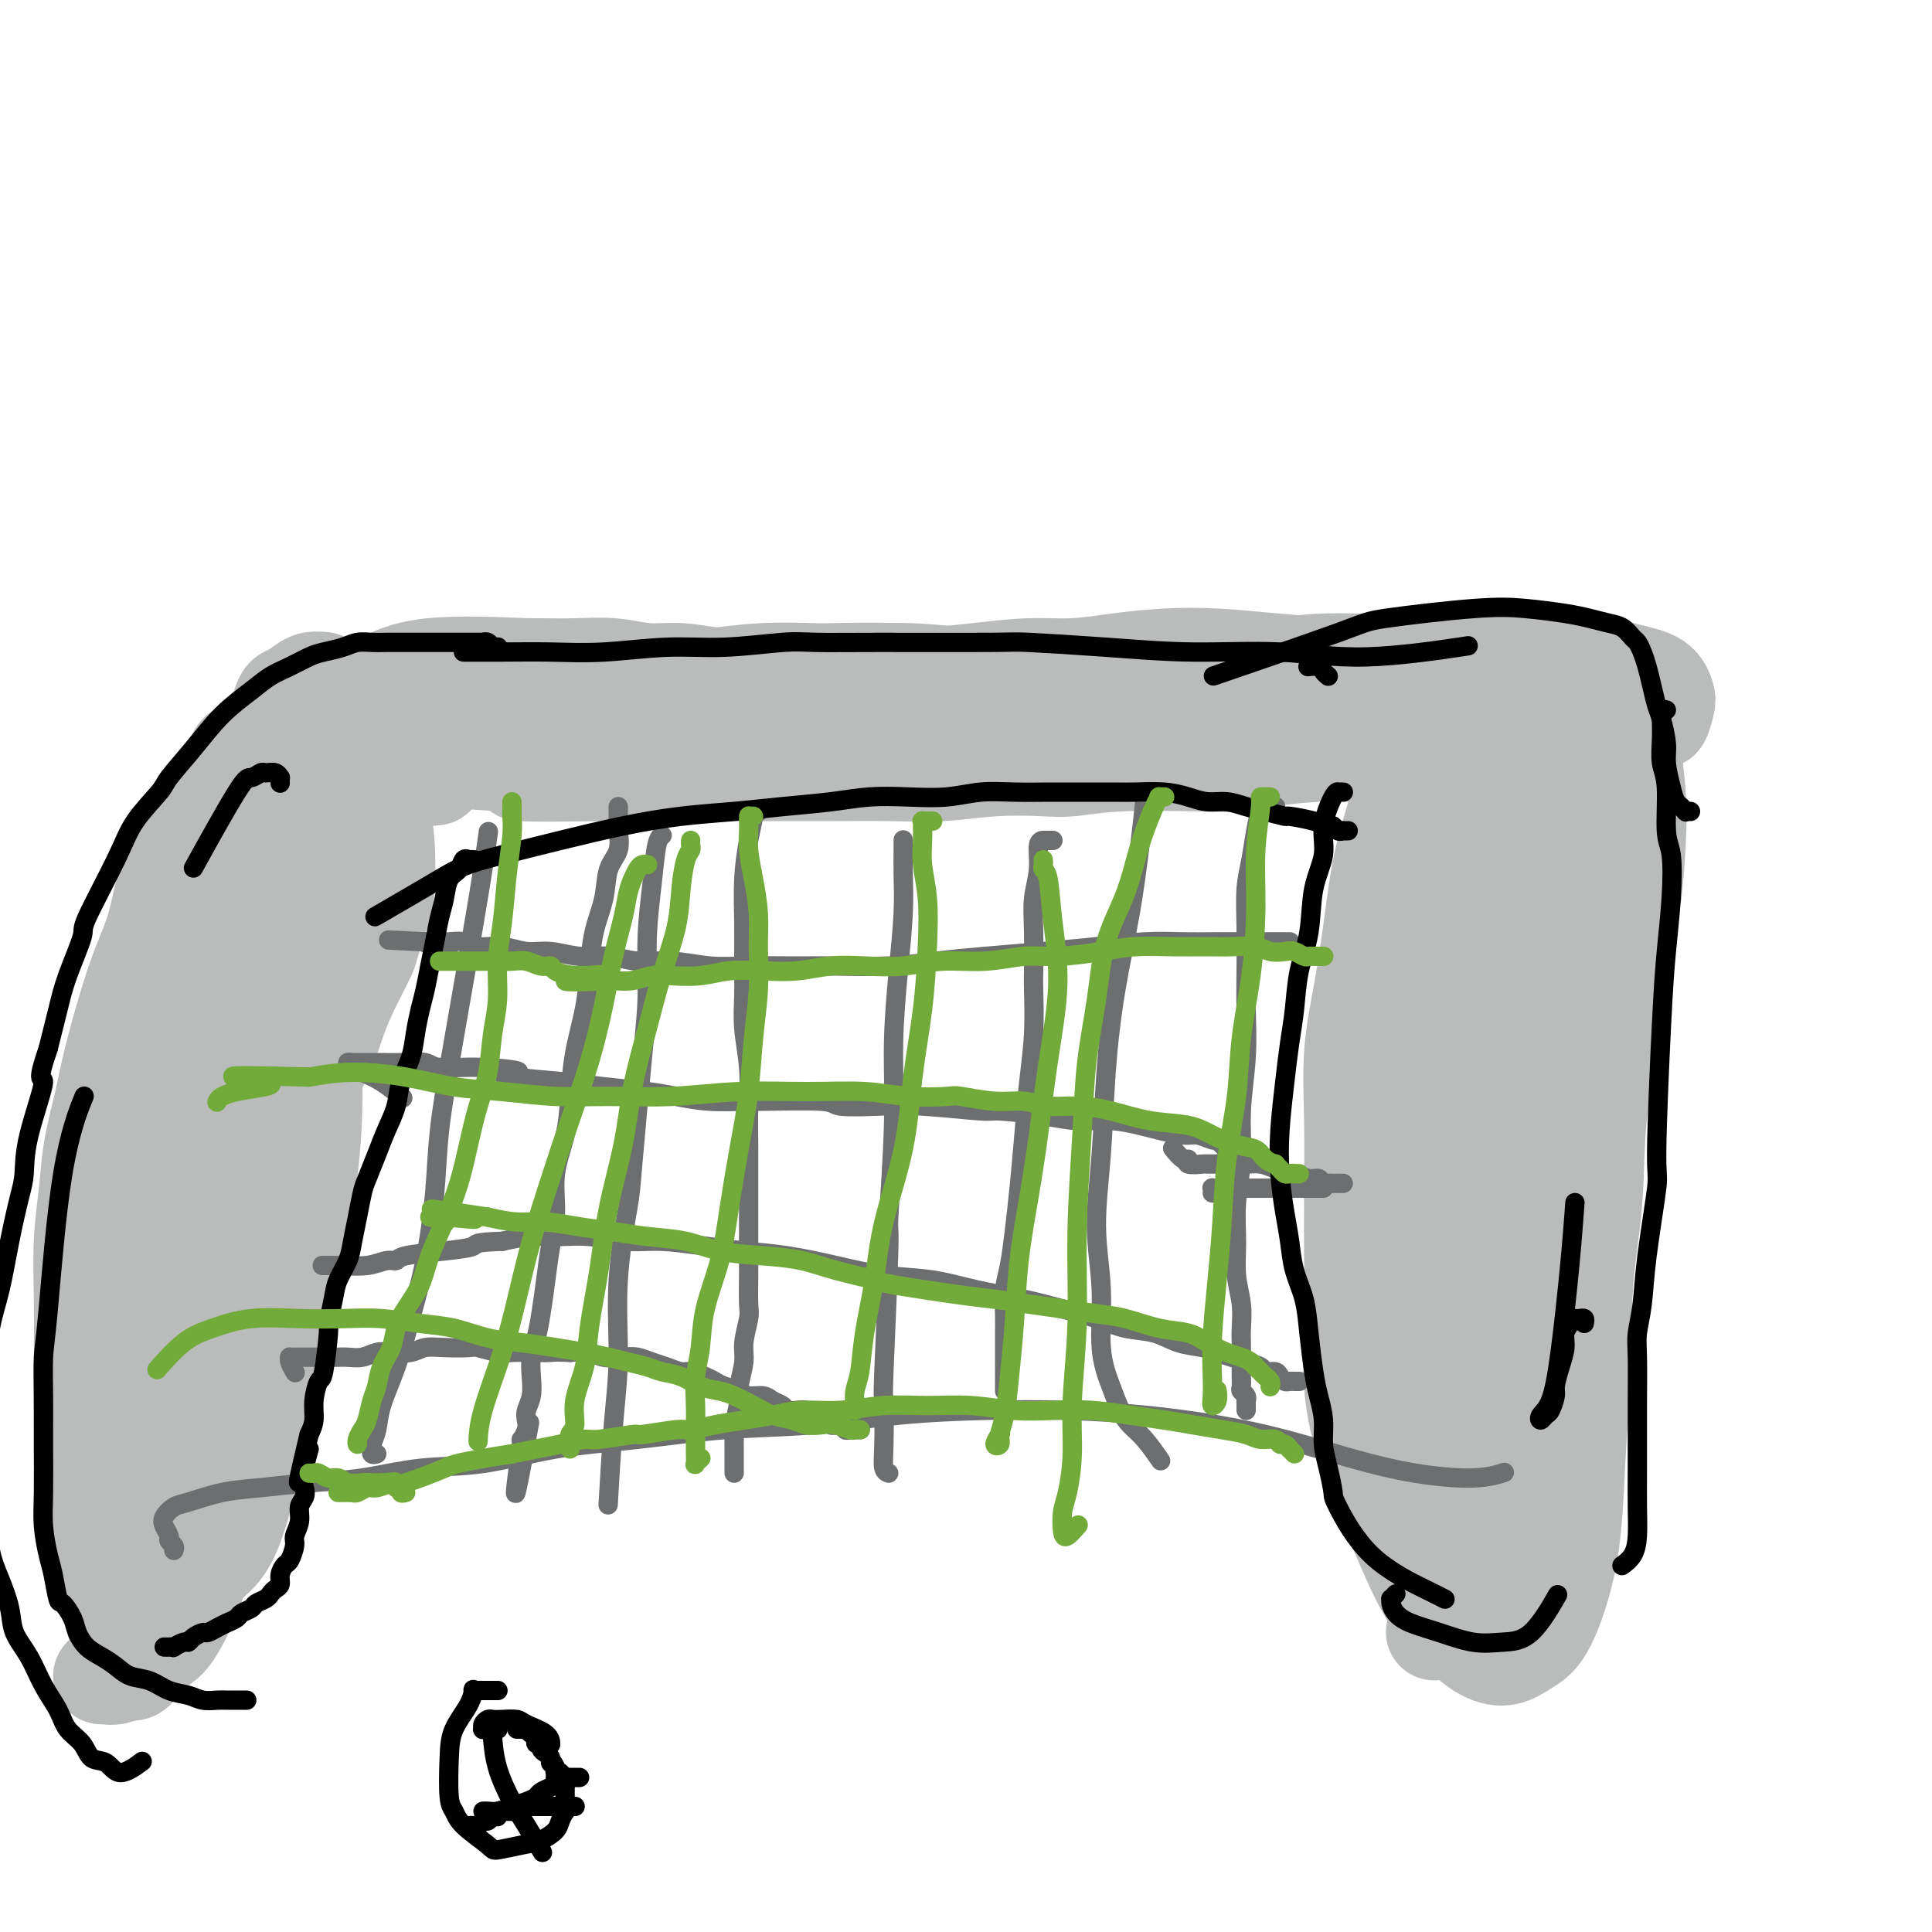 <svg viewBox='0 0 400 400' version='1.1' xmlns='http://www.w3.org/2000/svg' xmlns:xlink='http://www.w3.org/1999/xlink'><g fill='none' stroke='#BABBBB' stroke-width='4' stroke-linecap='round' stroke-linejoin='round'><path d='M64,148c0.002,-0.008 0.004,-0.016 0,0c-0.004,0.016 -0.013,0.057 0,1c0.013,0.943 0.048,2.788 0,4c-0.048,1.212 -0.179,1.790 0,4c0.179,2.210 0.668,6.053 1,10c0.332,3.947 0.508,7.999 0,13c-0.508,5.001 -1.699,10.952 -3,17c-1.301,6.048 -2.711,12.195 -4,18c-1.289,5.805 -2.458,11.269 -4,17c-1.542,5.731 -3.457,11.728 -5,18c-1.543,6.272 -2.715,12.819 -4,18c-1.285,5.181 -2.685,8.996 -4,13c-1.315,4.004 -2.545,8.197 -3,11c-0.455,2.803 -0.135,4.214 0,5c0.135,0.786 0.086,0.946 0,1c-0.086,0.054 -0.209,0.002 0,0c0.209,-0.002 0.750,0.045 1,-1c0.250,-1.045 0.210,-3.183 1,-6c0.790,-2.817 2.410,-6.314 3,-10c0.590,-3.686 0.149,-7.561 0,-12c-0.149,-4.439 -0.007,-9.441 0,-14c0.007,-4.559 -0.122,-8.676 0,-13c0.122,-4.324 0.497,-8.855 1,-13c0.503,-4.145 1.136,-7.904 2,-13c0.864,-5.096 1.958,-11.528 3,-17c1.042,-5.472 2.031,-9.983 3,-15c0.969,-5.017 1.920,-10.541 3,-15c1.080,-4.459 2.291,-7.854 3,-11c0.709,-3.146 0.917,-6.042 1,-8c0.083,-1.958 0.042,-2.979 0,-4'/><path d='M59,146c2.319,-13.219 0.617,-4.767 0,-2c-0.617,2.767 -0.150,-0.153 0,-1c0.150,-0.847 -0.018,0.378 0,1c0.018,0.622 0.220,0.640 0,2c-0.220,1.360 -0.863,4.061 -1,8c-0.137,3.939 0.230,9.116 0,15c-0.230,5.884 -1.058,12.475 -2,19c-0.942,6.525 -2.000,12.985 -3,19c-1.000,6.015 -1.943,11.585 -3,19c-1.057,7.415 -2.227,16.674 -3,21c-0.773,4.326 -1.149,3.720 -2,10c-0.851,6.280 -2.177,19.446 -3,27c-0.823,7.554 -1.145,9.495 -1,11c0.145,1.505 0.756,2.573 1,3c0.244,0.427 0.122,0.214 0,0'/></g>
<g fill='none' stroke='#BABBBB' stroke-width='20' stroke-linecap='round' stroke-linejoin='round'><path d='M65,167c0.002,-0.414 0.004,-0.829 0,-1c-0.004,-0.171 -0.014,-0.099 0,0c0.014,0.099 0.050,0.224 0,1c-0.050,0.776 -0.188,2.203 0,5c0.188,2.797 0.700,6.963 1,12c0.300,5.037 0.387,10.943 0,17c-0.387,6.057 -1.247,12.263 -2,18c-0.753,5.737 -1.399,11.005 -2,16c-0.601,4.995 -1.157,9.718 -2,14c-0.843,4.282 -1.974,8.124 -3,12c-1.026,3.876 -1.948,7.788 -3,12c-1.052,4.212 -2.233,8.725 -3,13c-0.767,4.275 -1.119,8.312 -2,12c-0.881,3.688 -2.292,7.028 -3,9c-0.708,1.972 -0.715,2.576 -1,3c-0.285,0.424 -0.850,0.668 -1,1c-0.150,0.332 0.115,0.751 0,0c-0.115,-0.751 -0.611,-2.671 -1,-4c-0.389,-1.329 -0.670,-2.068 -1,-6c-0.330,-3.932 -0.707,-11.057 -1,-17c-0.293,-5.943 -0.501,-10.705 0,-19c0.501,-8.295 1.711,-20.122 2,-26c0.289,-5.878 -0.344,-5.807 0,-9c0.344,-3.193 1.665,-9.649 3,-16c1.335,-6.351 2.684,-12.597 4,-18c1.316,-5.403 2.600,-9.964 4,-15c1.400,-5.036 2.915,-10.548 4,-15c1.085,-4.452 1.738,-7.843 2,-10c0.262,-2.157 0.131,-3.078 0,-4'/><path d='M60,152c2.631,-12.462 0.707,-4.616 0,-2c-0.707,2.616 -0.198,0.002 0,-1c0.198,-1.002 0.085,-0.390 0,0c-0.085,0.390 -0.142,0.560 0,3c0.142,2.440 0.483,7.152 1,12c0.517,4.848 1.211,9.834 2,15c0.789,5.166 1.673,10.512 2,15c0.327,4.488 0.095,8.119 0,12c-0.095,3.881 -0.055,8.011 0,12c0.055,3.989 0.124,7.838 0,12c-0.124,4.162 -0.441,8.636 -1,13c-0.559,4.364 -1.360,8.616 -2,13c-0.640,4.384 -1.119,8.898 -2,13c-0.881,4.102 -2.164,7.791 -3,12c-0.836,4.209 -1.225,8.937 -2,13c-0.775,4.063 -1.937,7.461 -3,11c-1.063,3.539 -2.028,7.218 -3,10c-0.972,2.782 -1.951,4.667 -3,6c-1.049,1.333 -2.169,2.115 -3,3c-0.831,0.885 -1.372,1.874 -2,2c-0.628,0.126 -1.343,-0.610 -2,-1c-0.657,-0.390 -1.257,-0.434 -2,-2c-0.743,-1.566 -1.629,-4.653 -2,-8c-0.371,-3.347 -0.227,-6.953 0,-11c0.227,-4.047 0.536,-8.534 1,-13c0.464,-4.466 1.083,-8.909 2,-14c0.917,-5.091 2.132,-10.828 3,-16c0.868,-5.172 1.387,-9.778 2,-15c0.613,-5.222 1.319,-11.060 2,-16c0.681,-4.940 1.337,-8.983 2,-13c0.663,-4.017 1.331,-8.009 2,-12'/><path d='M49,205c2.635,-17.159 2.222,-10.558 3,-10c0.778,0.558 2.748,-4.927 4,-8c1.252,-3.073 1.786,-3.735 2,-4c0.214,-0.265 0.107,-0.132 0,0'/><path d='M70,170c-0.325,-0.472 -0.650,-0.943 -1,-1c-0.350,-0.057 -0.724,0.301 -1,0c-0.276,-0.301 -0.452,-1.261 -1,-2c-0.548,-0.739 -1.468,-1.259 -2,-2c-0.532,-0.741 -0.676,-1.705 -1,-3c-0.324,-1.295 -0.827,-2.922 -1,-4c-0.173,-1.078 -0.016,-1.606 1,-3c1.016,-1.394 2.890,-3.652 5,-6c2.110,-2.348 4.457,-4.785 6,-6c1.543,-1.215 2.282,-1.208 4,-2c1.718,-0.792 4.414,-2.382 10,-3c5.586,-0.618 14.063,-0.263 20,0c5.937,0.263 9.334,0.435 14,1c4.666,0.565 10.601,1.523 14,2c3.399,0.477 4.261,0.475 8,1c3.739,0.525 10.354,1.579 13,2c2.646,0.421 1.323,0.211 0,0'/><path d='M49,156c-0.085,0.118 -0.169,0.236 0,0c0.169,-0.236 0.593,-0.824 2,-1c1.407,-0.176 3.797,0.062 7,0c3.203,-0.062 7.221,-0.424 12,-1c4.779,-0.576 10.321,-1.365 16,-2c5.679,-0.635 11.497,-1.115 17,-2c5.503,-0.885 10.693,-2.176 16,-3c5.307,-0.824 10.732,-1.182 16,-2c5.268,-0.818 10.378,-2.097 16,-3c5.622,-0.903 11.755,-1.429 18,-2c6.245,-0.571 12.601,-1.187 19,-1c6.399,0.187 12.841,1.177 19,2c6.159,0.823 12.037,1.479 19,2c6.963,0.521 15.012,0.906 23,1c7.988,0.094 15.914,-0.105 24,0c8.086,0.105 16.332,0.513 25,0c8.668,-0.513 17.757,-1.946 24,-3c6.243,-1.054 9.641,-1.730 11,-2c1.359,-0.270 0.680,-0.135 0,0'/><path d='M309,140c1.903,3.653 3.806,7.306 5,10c1.194,2.694 1.679,4.428 3,9c1.321,4.572 3.478,11.980 5,19c1.522,7.020 2.409,13.651 3,20c0.591,6.349 0.884,12.415 1,18c0.116,5.585 0.053,10.690 0,16c-0.053,5.310 -0.097,10.824 0,16c0.097,5.176 0.333,10.014 0,15c-0.333,4.986 -1.236,10.120 -2,15c-0.764,4.880 -1.389,9.507 -2,14c-0.611,4.493 -1.209,8.853 -2,12c-0.791,3.147 -1.776,5.082 -3,7c-1.224,1.918 -2.687,3.819 -4,5c-1.313,1.181 -2.476,1.640 -4,2c-1.524,0.360 -3.409,0.619 -5,0c-1.591,-0.619 -2.889,-2.116 -5,-5c-2.111,-2.884 -5.036,-7.154 -7,-12c-1.964,-4.846 -2.967,-10.266 -4,-15c-1.033,-4.734 -2.095,-8.780 -3,-15c-0.905,-6.220 -1.653,-14.613 -2,-18c-0.347,-3.387 -0.291,-1.768 0,-8c0.291,-6.232 0.818,-20.316 1,-26c0.182,-5.684 0.018,-2.967 1,-7c0.982,-4.033 3.111,-14.817 4,-20c0.889,-5.183 0.540,-4.767 1,-7c0.460,-2.233 1.730,-7.117 3,-12'/><path d='M293,173c1.740,-8.944 1.590,-8.305 2,-10c0.410,-1.695 1.380,-5.726 2,-8c0.620,-2.274 0.892,-2.793 1,-3c0.108,-0.207 0.054,-0.104 0,0'/><path d='M300,158c-0.456,0.466 -0.912,0.933 -1,1c-0.088,0.067 0.193,-0.265 0,0c-0.193,0.265 -0.858,1.128 -1,2c-0.142,0.872 0.240,1.751 0,6c-0.240,4.249 -1.101,11.866 -2,19c-0.899,7.134 -1.835,13.786 -3,21c-1.165,7.214 -2.558,14.992 -3,22c-0.442,7.008 0.066,13.248 0,20c-0.066,6.752 -0.706,14.018 -1,21c-0.294,6.982 -0.243,13.682 0,20c0.243,6.318 0.676,12.256 1,17c0.324,4.744 0.539,8.295 1,11c0.461,2.705 1.169,4.563 2,6c0.831,1.437 1.786,2.451 3,3c1.214,0.549 2.688,0.632 4,0c1.312,-0.632 2.464,-1.981 4,-5c1.536,-3.019 3.458,-7.708 5,-13c1.542,-5.292 2.703,-11.185 4,-18c1.297,-6.815 2.729,-14.551 4,-22c1.271,-7.449 2.382,-14.610 3,-22c0.618,-7.390 0.744,-15.010 1,-22c0.256,-6.990 0.642,-13.350 1,-19c0.358,-5.650 0.686,-10.589 1,-15c0.314,-4.411 0.612,-8.293 1,-12c0.388,-3.707 0.865,-7.238 1,-12c0.135,-4.762 -0.072,-10.754 0,-14c0.072,-3.246 0.421,-3.746 0,-5c-0.421,-1.254 -1.613,-3.261 -2,-4c-0.387,-0.739 0.032,-0.211 0,0c-0.032,0.211 -0.516,0.106 -1,0'/><path d='M322,144c-0.778,-3.215 -1.224,0.246 -1,4c0.224,3.754 1.120,7.801 2,13c0.880,5.199 1.746,11.549 2,15c0.254,3.451 -0.105,4.002 0,7c0.105,2.998 0.674,8.442 1,13c0.326,4.558 0.407,8.228 0,12c-0.407,3.772 -1.304,7.645 -2,11c-0.696,3.355 -1.193,6.192 -2,9c-0.807,2.808 -1.926,5.586 -3,8c-1.074,2.414 -2.105,4.462 -3,7c-0.895,2.538 -1.656,5.564 -3,9c-1.344,3.436 -3.272,7.281 -5,12c-1.728,4.719 -3.258,10.311 -5,15c-1.742,4.689 -3.698,8.475 -5,12c-1.302,3.525 -1.951,6.790 -3,9c-1.049,2.210 -2.498,3.364 -3,4c-0.502,0.636 -0.059,0.755 0,1c0.059,0.245 -0.268,0.615 0,0c0.268,-0.615 1.129,-2.217 2,-6c0.871,-3.783 1.752,-9.748 3,-15c1.248,-5.252 2.863,-9.791 4,-15c1.137,-5.209 1.794,-11.089 2,-17c0.206,-5.911 -0.040,-11.855 0,-18c0.040,-6.145 0.366,-12.493 0,-19c-0.366,-6.507 -1.422,-13.175 -2,-20c-0.578,-6.825 -0.676,-13.807 -1,-19c-0.324,-5.193 -0.874,-8.596 -1,-12c-0.126,-3.404 0.172,-6.809 0,-9c-0.172,-2.191 -0.816,-3.167 -1,-4c-0.184,-0.833 0.090,-1.524 0,-2c-0.090,-0.476 -0.545,-0.738 -1,-1'/><path d='M297,148c-0.917,-16.140 -0.208,-4.489 0,0c0.208,4.489 -0.084,1.815 0,1c0.084,-0.815 0.544,0.229 1,3c0.456,2.771 0.906,7.270 2,12c1.094,4.730 2.831,9.690 4,15c1.169,5.310 1.771,10.969 2,16c0.229,5.031 0.084,9.434 0,14c-0.084,4.566 -0.107,9.295 0,12c0.107,2.705 0.346,3.387 0,6c-0.346,2.613 -1.276,7.156 -2,11c-0.724,3.844 -1.241,6.989 -2,11c-0.759,4.011 -1.759,8.889 -3,13c-1.241,4.111 -2.724,7.455 -4,12c-1.276,4.545 -2.346,10.291 -3,13c-0.654,2.709 -0.893,2.381 -1,3c-0.107,0.619 -0.083,2.183 0,3c0.083,0.817 0.225,0.885 0,1c-0.225,0.115 -0.816,0.275 0,-1c0.816,-1.275 3.040,-3.986 5,-8c1.960,-4.014 3.657,-9.331 5,-14c1.343,-4.669 2.332,-8.689 4,-16c1.668,-7.311 4.014,-17.911 5,-23c0.986,-5.089 0.611,-4.665 1,-8c0.389,-3.335 1.540,-10.427 2,-16c0.460,-5.573 0.227,-9.627 0,-14c-0.227,-4.373 -0.448,-9.065 -1,-13c-0.552,-3.935 -1.435,-7.112 -2,-10c-0.565,-2.888 -0.811,-5.485 -2,-9c-1.189,-3.515 -3.320,-7.946 -4,-10c-0.680,-2.054 0.091,-1.730 0,-2c-0.091,-0.270 -1.046,-1.135 -2,-2'/><path d='M302,148c-1.773,-5.318 -1.205,-2.112 -1,-1c0.205,1.112 0.049,0.132 0,0c-0.049,-0.132 0.010,0.585 0,1c-0.010,0.415 -0.089,0.528 0,1c0.089,0.472 0.347,1.304 1,2c0.653,0.696 1.702,1.257 2,2c0.298,0.743 -0.153,1.667 0,2c0.153,0.333 0.911,0.075 1,0c0.089,-0.075 -0.491,0.033 -1,0c-0.509,-0.033 -0.949,-0.206 -2,0c-1.051,0.206 -2.715,0.790 -5,1c-2.285,0.210 -5.192,0.046 -8,0c-2.808,-0.046 -5.519,0.026 -8,0c-2.481,-0.026 -4.733,-0.152 -8,0c-3.267,0.152 -7.549,0.580 -10,1c-2.451,0.420 -3.070,0.831 -5,1c-1.930,0.169 -5.169,0.097 -10,0c-4.831,-0.097 -11.253,-0.218 -16,0c-4.747,0.218 -7.819,0.776 -10,1c-2.181,0.224 -3.470,0.112 -6,0c-2.530,-0.112 -6.300,-0.226 -10,0c-3.700,0.226 -7.331,0.793 -11,1c-3.669,0.207 -7.375,0.056 -11,0c-3.625,-0.056 -7.167,-0.015 -11,0c-3.833,0.015 -7.955,0.004 -12,0c-4.045,-0.004 -8.012,-0.001 -12,0c-3.988,0.001 -7.997,0.000 -12,0c-4.003,-0.000 -8.002,-0.000 -12,0'/><path d='M125,160c-28.694,0.436 -14.429,-0.475 -11,-1c3.429,-0.525 -3.979,-0.665 -10,-1c-6.021,-0.335 -10.656,-0.864 -13,-1c-2.344,-0.136 -2.396,0.122 -4,0c-1.604,-0.122 -4.759,-0.625 -7,-1c-2.241,-0.375 -3.568,-0.621 -5,-1c-1.432,-0.379 -2.970,-0.890 -4,-1c-1.030,-0.110 -1.551,0.183 -2,0c-0.449,-0.183 -0.825,-0.841 -1,-1c-0.175,-0.159 -0.150,0.180 0,0c0.150,-0.180 0.425,-0.878 1,-1c0.575,-0.122 1.452,0.331 4,0c2.548,-0.331 6.769,-1.447 11,-2c4.231,-0.553 8.473,-0.543 13,-1c4.527,-0.457 9.340,-1.380 14,-2c4.660,-0.620 9.166,-0.936 14,-1c4.834,-0.064 9.995,0.125 15,0c5.005,-0.125 9.854,-0.563 15,-1c5.146,-0.437 10.589,-0.871 16,-1c5.411,-0.129 10.790,0.048 16,0c5.210,-0.048 10.249,-0.322 15,0c4.751,0.322 9.213,1.238 14,2c4.787,0.762 9.900,1.370 15,2c5.100,0.630 10.189,1.283 15,2c4.811,0.717 9.345,1.498 14,2c4.655,0.502 9.431,0.724 14,1c4.569,0.276 8.932,0.607 13,1c4.068,0.393 7.843,0.848 12,1c4.157,0.152 8.696,0.003 11,0c2.304,-0.003 2.373,0.142 5,0c2.627,-0.142 7.814,-0.571 13,-1'/><path d='M328,154c11.847,0.169 7.465,-0.410 7,-1c-0.465,-0.590 2.987,-1.193 5,-2c2.013,-0.807 2.589,-1.820 3,-2c0.411,-0.180 0.658,0.472 1,0c0.342,-0.472 0.777,-2.066 1,-3c0.223,-0.934 0.232,-1.206 0,-2c-0.232,-0.794 -0.706,-2.109 -2,-3c-1.294,-0.891 -3.409,-1.359 -6,-2c-2.591,-0.641 -5.660,-1.454 -9,-2c-3.340,-0.546 -6.953,-0.823 -11,-1c-4.047,-0.177 -8.529,-0.254 -13,0c-4.471,0.254 -8.931,0.838 -14,1c-5.069,0.162 -10.749,-0.097 -15,0c-4.251,0.097 -7.075,0.552 -14,1c-6.925,0.448 -17.952,0.891 -23,1c-5.048,0.109 -4.119,-0.115 -7,0c-2.881,0.115 -9.573,0.569 -15,1c-5.427,0.431 -9.591,0.837 -14,1c-4.409,0.163 -9.065,0.082 -14,0c-4.935,-0.082 -10.150,-0.165 -15,0c-4.850,0.165 -9.334,0.577 -14,1c-4.666,0.423 -9.515,0.855 -14,1c-4.485,0.145 -8.605,0.001 -13,0c-4.395,-0.001 -9.065,0.142 -13,0c-3.935,-0.142 -7.135,-0.568 -11,-1c-3.865,-0.432 -8.395,-0.872 -12,-1c-3.605,-0.128 -6.284,0.054 -9,0c-2.716,-0.054 -5.470,-0.344 -8,0c-2.530,0.344 -4.835,1.323 -7,2c-2.165,0.677 -4.190,1.050 -6,2c-1.810,0.950 -3.405,2.475 -5,4'/><path d='M61,149c-3.585,2.292 -3.549,4.021 -4,6c-0.451,1.979 -1.389,4.209 -2,7c-0.611,2.791 -0.895,6.142 -1,10c-0.105,3.858 -0.031,8.221 0,13c0.031,4.779 0.020,9.973 0,15c-0.020,5.027 -0.047,9.885 0,15c0.047,5.115 0.168,10.485 0,16c-0.168,5.515 -0.626,11.174 -1,16c-0.374,4.826 -0.665,8.818 -1,14c-0.335,5.182 -0.716,11.554 -1,15c-0.284,3.446 -0.471,3.964 -1,8c-0.529,4.036 -1.399,11.588 -2,16c-0.601,4.412 -0.934,5.684 -1,7c-0.066,1.316 0.136,2.677 0,4c-0.136,1.323 -0.611,2.607 -1,3c-0.389,0.393 -0.691,-0.105 -1,0c-0.309,0.105 -0.624,0.812 -2,0c-1.376,-0.812 -3.812,-3.142 -5,-4c-1.188,-0.858 -1.127,-0.244 -2,-1c-0.873,-0.756 -2.679,-2.882 -4,-5c-1.321,-2.118 -2.156,-4.227 -3,-6c-0.844,-1.773 -1.697,-3.210 -2,-6c-0.303,-2.790 -0.055,-6.934 0,-11c0.055,-4.066 -0.081,-8.056 0,-12c0.081,-3.944 0.381,-7.843 1,-12c0.619,-4.157 1.559,-8.572 3,-13c1.441,-4.428 3.383,-8.869 5,-13c1.617,-4.131 2.908,-7.953 4,-12c1.092,-4.047 1.986,-8.320 3,-12c1.014,-3.680 2.147,-6.766 3,-10c0.853,-3.234 1.427,-6.617 2,-10'/><path d='M48,187c3.610,-14.149 2.134,-8.522 2,-8c-0.134,0.522 1.074,-4.061 2,-7c0.926,-2.939 1.572,-4.232 2,-6c0.428,-1.768 0.640,-4.010 1,-6c0.360,-1.990 0.869,-3.727 1,-5c0.131,-1.273 -0.117,-2.080 0,-3c0.117,-0.920 0.600,-1.953 1,-3c0.400,-1.047 0.716,-2.109 1,-3c0.284,-0.891 0.537,-1.610 1,-2c0.463,-0.390 1.135,-0.452 2,-1c0.865,-0.548 1.923,-1.584 3,-2c1.077,-0.416 2.172,-0.212 3,0c0.828,0.212 1.388,0.431 2,1c0.612,0.569 1.276,1.488 2,2c0.724,0.512 1.507,0.618 2,1c0.493,0.382 0.695,1.040 1,2c0.305,0.960 0.712,2.223 1,3c0.288,0.777 0.456,1.068 1,2c0.544,0.932 1.464,2.504 2,5c0.536,2.496 0.686,5.915 1,9c0.314,3.085 0.790,5.835 1,9c0.210,3.165 0.152,6.746 0,9c-0.152,2.254 -0.400,3.180 -1,5c-0.600,1.820 -1.552,4.533 -2,6c-0.448,1.467 -0.392,1.688 -1,3c-0.608,1.312 -1.879,3.716 -3,6c-1.121,2.284 -2.093,4.449 -3,7c-0.907,2.551 -1.748,5.488 -3,8c-1.252,2.512 -2.914,4.599 -5,9c-2.086,4.401 -4.596,11.114 -6,15c-1.404,3.886 -1.702,4.943 -2,6'/><path d='M54,249c-4.573,11.625 -3.006,8.187 -4,13c-0.994,4.813 -4.548,17.875 -6,24c-1.452,6.125 -0.803,5.311 -1,6c-0.197,0.689 -1.242,2.880 -2,6c-0.758,3.120 -1.229,7.171 -2,11c-0.771,3.829 -1.842,7.438 -3,11c-1.158,3.562 -2.404,7.077 -3,10c-0.596,2.923 -0.542,5.254 -1,7c-0.458,1.746 -1.429,2.909 -2,4c-0.571,1.091 -0.744,2.112 -1,3c-0.256,0.888 -0.596,1.644 -1,2c-0.404,0.356 -0.871,0.312 -1,0c-0.129,-0.312 0.079,-0.891 0,-1c-0.079,-0.109 -0.444,0.252 -1,-1c-0.556,-1.252 -1.301,-4.118 -2,-7c-0.699,-2.882 -1.350,-5.780 -2,-9c-0.650,-3.220 -1.298,-6.761 -2,-10c-0.702,-3.239 -1.457,-6.176 -2,-10c-0.543,-3.824 -0.874,-8.536 -1,-13c-0.126,-4.464 -0.046,-8.679 0,-13c0.046,-4.321 0.057,-8.747 0,-13c-0.057,-4.253 -0.182,-8.334 0,-12c0.182,-3.666 0.671,-6.918 1,-10c0.329,-3.082 0.500,-5.995 1,-9c0.500,-3.005 1.331,-6.103 2,-9c0.669,-2.897 1.175,-5.592 2,-9c0.825,-3.408 1.967,-7.529 3,-11c1.033,-3.471 1.957,-6.291 3,-9c1.043,-2.709 2.204,-5.306 3,-8c0.796,-2.694 1.227,-5.484 2,-8c0.773,-2.516 1.886,-4.758 3,-7'/><path d='M37,177c2.702,-7.763 2.459,-5.670 3,-6c0.541,-0.330 1.868,-3.083 3,-5c1.132,-1.917 2.069,-2.998 3,-4c0.931,-1.002 1.854,-1.927 3,-3c1.146,-1.073 2.513,-2.296 4,-3c1.487,-0.704 3.092,-0.889 4,-1c0.908,-0.111 1.119,-0.149 2,0c0.881,0.149 2.432,0.483 4,1c1.568,0.517 3.153,1.216 4,2c0.847,0.784 0.956,1.653 1,2c0.044,0.347 0.022,0.174 0,0'/><path d='M21,347c0.460,0.009 0.921,0.018 1,0c0.079,-0.018 -0.222,-0.062 0,0c0.222,0.062 0.969,0.231 2,0c1.031,-0.231 2.347,-0.861 3,-1c0.653,-0.139 0.644,0.215 1,0c0.356,-0.215 1.078,-0.997 2,-2c0.922,-1.003 2.044,-2.226 3,-3c0.956,-0.774 1.745,-1.099 3,-3c1.255,-1.901 2.975,-5.377 4,-8c1.025,-2.623 1.356,-4.392 3,-9c1.644,-4.608 4.600,-12.053 6,-16c1.400,-3.947 1.244,-4.394 2,-7c0.756,-2.606 2.426,-7.370 4,-12c1.574,-4.630 3.053,-9.125 4,-14c0.947,-4.875 1.363,-10.130 2,-15c0.637,-4.870 1.495,-9.356 2,-14c0.505,-4.644 0.657,-9.445 1,-14c0.343,-4.555 0.876,-8.862 1,-13c0.124,-4.138 -0.163,-8.106 0,-12c0.163,-3.894 0.776,-7.715 1,-11c0.224,-3.285 0.059,-6.035 0,-9c-0.059,-2.965 -0.012,-6.145 0,-9c0.012,-2.855 -0.011,-5.385 0,-8c0.011,-2.615 0.055,-5.314 0,-8c-0.055,-2.686 -0.211,-5.359 0,-8c0.211,-2.641 0.788,-5.249 1,-7c0.212,-1.751 0.061,-2.643 0,-3c-0.061,-0.357 -0.030,-0.178 0,0'/><path d='M69,152c-0.334,-0.016 -0.668,-0.032 -1,0c-0.332,0.032 -0.662,0.112 -1,0c-0.338,-0.112 -0.683,-0.417 -1,0c-0.317,0.417 -0.606,1.557 -1,3c-0.394,1.443 -0.894,3.190 -2,6c-1.106,2.810 -2.818,6.683 -4,10c-1.182,3.317 -1.836,6.080 -3,9c-1.164,2.920 -2.840,5.999 -4,9c-1.160,3.001 -1.805,5.924 -3,9c-1.195,3.076 -2.942,6.305 -4,10c-1.058,3.695 -1.428,7.857 -2,10c-0.572,2.143 -1.345,2.268 -2,4c-0.655,1.732 -1.191,5.071 -2,8c-0.809,2.929 -1.889,5.448 -3,8c-1.111,2.552 -2.251,5.138 -3,8c-0.749,2.862 -1.105,6.001 -2,9c-0.895,2.999 -2.329,5.858 -3,9c-0.671,3.142 -0.579,6.565 -1,10c-0.421,3.435 -1.356,6.881 -2,10c-0.644,3.119 -0.996,5.911 -1,9c-0.004,3.089 0.338,6.473 0,9c-0.338,2.527 -1.358,4.195 -2,6c-0.642,1.805 -0.905,3.746 -1,5c-0.095,1.254 -0.022,1.819 0,3c0.022,1.181 -0.005,2.977 0,4c0.005,1.023 0.044,1.271 0,2c-0.044,0.729 -0.169,1.938 0,3c0.169,1.062 0.633,1.975 1,3c0.367,1.025 0.637,2.161 1,3c0.363,0.839 0.818,1.383 1,2c0.182,0.617 0.091,1.309 0,2'/><path d='M24,335c0.631,3.504 0.709,1.265 1,1c0.291,-0.265 0.796,1.446 1,2c0.204,0.554 0.106,-0.048 0,0c-0.106,0.048 -0.221,0.745 0,1c0.221,0.255 0.776,0.069 1,0c0.224,-0.069 0.115,-0.022 0,0c-0.115,0.022 -0.236,0.018 0,0c0.236,-0.018 0.829,-0.051 1,0c0.171,0.051 -0.080,0.187 0,0c0.080,-0.187 0.490,-0.697 1,-1c0.510,-0.303 1.121,-0.400 2,-1c0.879,-0.600 2.028,-1.704 3,-3c0.972,-1.296 1.767,-2.785 3,-5c1.233,-2.215 2.905,-5.158 4,-8c1.095,-2.842 1.614,-5.585 2,-9c0.386,-3.415 0.640,-7.503 1,-12c0.360,-4.497 0.828,-9.403 1,-17c0.172,-7.597 0.049,-17.885 0,-22c-0.049,-4.115 -0.025,-2.058 0,0'/><path d='M300,155c-0.865,-0.006 -1.729,-0.011 -2,0c-0.271,0.011 0.052,0.039 0,0c-0.052,-0.039 -0.479,-0.144 -1,0c-0.521,0.144 -1.137,0.539 -2,1c-0.863,0.461 -1.974,0.988 -3,3c-1.026,2.012 -1.967,5.508 -3,9c-1.033,3.492 -2.158,6.979 -3,11c-0.842,4.021 -1.403,8.575 -2,13c-0.597,4.425 -1.232,8.719 -2,13c-0.768,4.281 -1.669,8.548 -2,13c-0.331,4.452 -0.090,9.090 0,14c0.090,4.910 0.031,10.091 0,15c-0.031,4.909 -0.033,9.545 0,14c0.033,4.455 0.100,8.727 0,13c-0.100,4.273 -0.367,8.546 0,13c0.367,4.454 1.367,9.088 3,14c1.633,4.912 3.900,10.102 6,15c2.100,4.898 4.035,9.503 6,13c1.965,3.497 3.960,5.887 6,8c2.040,2.113 4.125,3.950 6,5c1.875,1.050 3.539,1.314 5,1c1.461,-0.314 2.720,-1.205 4,-2c1.280,-0.795 2.582,-1.495 4,-4c1.418,-2.505 2.952,-6.815 4,-11c1.048,-4.185 1.608,-8.246 2,-14c0.392,-5.754 0.614,-13.203 1,-17c0.386,-3.797 0.936,-3.944 1,-8c0.064,-4.056 -0.359,-12.020 0,-19c0.359,-6.980 1.498,-12.974 2,-19c0.502,-6.026 0.366,-12.084 1,-18c0.634,-5.916 2.038,-11.690 3,-17c0.962,-5.310 1.481,-10.155 2,-15'/><path d='M336,199c2.252,-22.073 1.882,-13.754 2,-13c0.118,0.754 0.723,-6.055 1,-11c0.277,-4.945 0.225,-8.025 0,-11c-0.225,-2.975 -0.622,-5.843 -1,-8c-0.378,-2.157 -0.736,-3.601 -1,-5c-0.264,-1.399 -0.434,-2.753 -1,-4c-0.566,-1.247 -1.527,-2.387 -2,-3c-0.473,-0.613 -0.456,-0.700 -1,-1c-0.544,-0.300 -1.648,-0.814 -2,-1c-0.352,-0.186 0.047,-0.044 0,0c-0.047,0.044 -0.541,-0.009 -1,0c-0.459,0.009 -0.881,0.080 -1,0c-0.119,-0.080 0.067,-0.313 0,0c-0.067,0.313 -0.386,1.171 0,2c0.386,0.829 1.477,1.629 2,4c0.523,2.371 0.477,6.313 1,10c0.523,3.687 1.613,7.119 2,13c0.387,5.881 0.069,14.213 0,18c-0.069,3.787 0.110,3.030 0,5c-0.110,1.970 -0.508,6.667 -1,11c-0.492,4.333 -1.078,8.303 -2,13c-0.922,4.697 -2.178,10.121 -3,16c-0.822,5.879 -1.208,12.214 -2,18c-0.792,5.786 -1.990,11.023 -3,16c-1.010,4.977 -1.831,9.694 -3,14c-1.169,4.306 -2.687,8.200 -4,12c-1.313,3.800 -2.421,7.507 -4,11c-1.579,3.493 -3.629,6.771 -5,10c-1.371,3.229 -2.061,6.408 -3,9c-0.939,2.592 -2.125,4.598 -3,6c-0.875,1.402 -1.437,2.201 -2,3'/><path d='M299,333c-3.469,8.392 -1.640,3.873 -1,2c0.640,-1.873 0.091,-1.098 0,-1c-0.091,0.098 0.275,-0.481 1,-2c0.725,-1.519 1.808,-3.978 2,-5c0.192,-1.022 -0.507,-0.606 0,-3c0.507,-2.394 2.218,-7.598 3,-10c0.782,-2.402 0.633,-2.001 1,-3c0.367,-0.999 1.251,-3.397 2,-6c0.749,-2.603 1.364,-5.410 2,-8c0.636,-2.590 1.294,-4.962 2,-8c0.706,-3.038 1.459,-6.741 2,-11c0.541,-4.259 0.869,-9.074 1,-11c0.131,-1.926 0.066,-0.963 0,0'/><path d='M322,172c0.119,-0.032 0.238,-0.065 0,0c-0.238,0.065 -0.833,0.227 -1,0c-0.167,-0.227 0.095,-0.843 0,-1c-0.095,-0.157 -0.545,0.143 -1,0c-0.455,-0.143 -0.913,-0.730 -1,-1c-0.087,-0.270 0.198,-0.222 -1,-1c-1.198,-0.778 -3.878,-2.382 -5,-3c-1.122,-0.618 -0.685,-0.249 -2,-1c-1.315,-0.751 -4.382,-2.623 -7,-4c-2.618,-1.377 -4.786,-2.258 -7,-3c-2.214,-0.742 -4.475,-1.343 -7,-2c-2.525,-0.657 -5.313,-1.370 -8,-2c-2.687,-0.630 -5.271,-1.177 -8,-2c-2.729,-0.823 -5.603,-1.922 -9,-3c-3.397,-1.078 -7.318,-2.134 -11,-3c-3.682,-0.866 -7.127,-1.541 -11,-2c-3.873,-0.459 -8.174,-0.701 -12,-1c-3.826,-0.299 -7.175,-0.655 -11,-1c-3.825,-0.345 -8.124,-0.681 -12,-1c-3.876,-0.319 -7.327,-0.622 -11,-1c-3.673,-0.378 -7.568,-0.830 -12,-1c-4.432,-0.170 -9.402,-0.058 -12,0c-2.598,0.058 -2.823,0.060 -5,0c-2.177,-0.060 -6.306,-0.183 -10,0c-3.694,0.183 -6.952,0.671 -10,1c-3.048,0.329 -5.884,0.499 -9,1c-3.116,0.501 -6.511,1.334 -10,2c-3.489,0.666 -7.073,1.165 -10,2c-2.927,0.835 -5.197,2.007 -8,3c-2.803,0.993 -6.139,1.806 -9,3c-2.861,1.194 -5.246,2.770 -8,4c-2.754,1.230 -5.877,2.115 -9,3'/><path d='M85,158c-9.730,3.144 -7.056,2.502 -7,3c0.056,0.498 -2.508,2.134 -5,3c-2.492,0.866 -4.914,0.960 -6,1c-1.086,0.040 -0.835,0.026 -1,0c-0.165,-0.026 -0.745,-0.062 -1,0c-0.255,0.062 -0.186,0.224 0,0c0.186,-0.224 0.490,-0.834 1,-1c0.510,-0.166 1.228,0.113 2,0c0.772,-0.113 1.599,-0.618 3,-1c1.401,-0.382 3.377,-0.641 7,-1c3.623,-0.359 8.892,-0.817 11,-1c2.108,-0.183 1.054,-0.092 0,0'/><path d='M323,155c-0.446,-0.032 -0.892,-0.064 -1,0c-0.108,0.064 0.124,0.224 0,0c-0.124,-0.224 -0.602,-0.833 -1,-1c-0.398,-0.167 -0.717,0.107 -1,0c-0.283,-0.107 -0.531,-0.594 -1,-1c-0.469,-0.406 -1.159,-0.731 -2,-1c-0.841,-0.269 -1.835,-0.481 -3,-1c-1.165,-0.519 -2.503,-1.346 -4,-2c-1.497,-0.654 -3.152,-1.135 -5,-2c-1.848,-0.865 -3.889,-2.116 -6,-3c-2.111,-0.884 -4.293,-1.403 -7,-2c-2.707,-0.597 -5.938,-1.271 -9,-2c-3.062,-0.729 -5.954,-1.513 -9,-2c-3.046,-0.487 -6.247,-0.676 -10,-1c-3.753,-0.324 -8.057,-0.781 -12,-1c-3.943,-0.219 -7.526,-0.200 -11,0c-3.474,0.200 -6.840,0.579 -10,1c-3.160,0.421 -6.115,0.883 -9,1c-2.885,0.117 -5.700,-0.112 -9,0c-3.300,0.112 -7.085,0.566 -11,1c-3.915,0.434 -7.958,0.850 -12,1c-4.042,0.150 -8.081,0.036 -12,0c-3.919,-0.036 -7.719,0.005 -11,0c-3.281,-0.005 -6.044,-0.058 -9,0c-2.956,0.058 -6.105,0.226 -9,0c-2.895,-0.226 -5.534,-0.845 -8,-1c-2.466,-0.155 -4.757,0.155 -7,0c-2.243,-0.155 -4.436,-0.773 -7,-1c-2.564,-0.227 -5.498,-0.061 -8,0c-2.502,0.061 -4.572,0.017 -7,0c-2.428,-0.017 -5.214,-0.009 -8,0'/><path d='M104,138c-14.814,-0.115 -8.850,0.599 -7,1c1.850,0.401 -0.415,0.489 -4,1c-3.585,0.511 -8.492,1.447 -11,2c-2.508,0.553 -2.618,0.725 -3,1c-0.382,0.275 -1.037,0.654 -2,1c-0.963,0.346 -2.234,0.661 -4,1c-1.766,0.339 -4.029,0.704 -5,1c-0.971,0.296 -0.652,0.523 -1,1c-0.348,0.477 -1.363,1.205 -2,2c-0.637,0.795 -0.896,1.656 -1,2c-0.104,0.344 -0.052,0.172 0,0'/></g>
<g fill='none' stroke='#6D6E70' stroke-width='4' stroke-linecap='round' stroke-linejoin='round'><path d='M36,321c0.120,-0.327 0.241,-0.654 0,-1c-0.241,-0.346 -0.843,-0.713 -1,-1c-0.157,-0.287 0.132,-0.496 0,-1c-0.132,-0.504 -0.684,-1.305 -1,-2c-0.316,-0.695 -0.395,-1.285 0,-2c0.395,-0.715 1.266,-1.554 2,-2c0.734,-0.446 1.331,-0.500 3,-1c1.669,-0.500 4.408,-1.448 7,-2c2.592,-0.552 5.036,-0.709 8,-1c2.964,-0.291 6.448,-0.715 10,-1c3.552,-0.285 7.172,-0.432 11,-1c3.828,-0.568 7.863,-1.557 12,-2c4.137,-0.443 8.377,-0.341 13,-1c4.623,-0.659 9.631,-2.078 15,-3c5.369,-0.922 11.100,-1.347 17,-2c5.900,-0.653 11.971,-1.535 18,-2c6.029,-0.465 12.016,-0.515 18,-1c5.984,-0.485 11.963,-1.407 18,-2c6.037,-0.593 12.131,-0.859 18,-1c5.869,-0.141 11.513,-0.159 17,0c5.487,0.159 10.818,0.494 16,1c5.182,0.506 10.215,1.184 15,2c4.785,0.816 9.321,1.770 14,3c4.679,1.230 9.500,2.736 14,4c4.500,1.264 8.681,2.287 13,3c4.319,0.713 8.778,1.115 12,1c3.222,-0.115 5.206,-0.747 6,-1c0.794,-0.253 0.397,-0.126 0,0'/><path d='M78,301c-0.421,0.117 -0.841,0.234 -1,0c-0.159,-0.234 -0.055,-0.818 0,-1c0.055,-0.182 0.062,0.038 0,0c-0.062,-0.038 -0.194,-0.332 0,-1c0.194,-0.668 0.713,-1.708 1,-3c0.287,-1.292 0.343,-2.837 1,-5c0.657,-2.163 1.915,-4.945 3,-8c1.085,-3.055 1.996,-6.384 3,-10c1.004,-3.616 2.100,-7.519 3,-12c0.900,-4.481 1.604,-9.538 2,-14c0.396,-4.462 0.485,-8.328 1,-13c0.515,-4.672 1.458,-10.149 3,-19c1.542,-8.851 3.684,-21.075 5,-29c1.316,-7.925 1.804,-11.550 2,-13c0.196,-1.450 0.098,-0.725 0,0'/><path d='M137,173c-0.024,0.014 -0.049,0.028 0,0c0.049,-0.028 0.171,-0.096 0,0c-0.171,0.096 -0.636,0.358 -1,2c-0.364,1.642 -0.626,4.663 -1,8c-0.374,3.337 -0.858,6.989 -1,11c-0.142,4.011 0.059,8.382 0,12c-0.059,3.618 -0.379,6.483 -1,13c-0.621,6.517 -1.542,16.687 -2,22c-0.458,5.313 -0.452,5.769 -1,9c-0.548,3.231 -1.650,9.236 -2,15c-0.350,5.764 0.050,11.287 0,16c-0.050,4.713 -0.552,8.615 -1,14c-0.448,5.385 -0.842,12.253 -1,15c-0.158,2.747 -0.079,1.374 0,0'/><path d='M187,174c0.000,0.032 0.001,0.065 0,0c-0.001,-0.065 -0.003,-0.226 0,0c0.003,0.226 0.011,0.840 0,2c-0.011,1.160 -0.040,2.866 0,5c0.040,2.134 0.150,4.694 0,8c-0.150,3.306 -0.561,7.356 -1,12c-0.439,4.644 -0.906,9.881 -1,15c-0.094,5.119 0.185,10.120 0,17c-0.185,6.880 -0.834,15.638 -1,19c-0.166,3.362 0.151,1.328 0,7c-0.151,5.672 -0.769,19.051 -1,25c-0.231,5.949 -0.076,4.470 0,6c0.076,1.530 0.072,6.070 0,9c-0.072,2.930 -0.212,4.250 0,5c0.212,0.750 0.775,0.928 1,1c0.225,0.072 0.113,0.036 0,0'/><path d='M238,164c0.112,-0.003 0.224,-0.006 0,0c-0.224,0.006 -0.783,0.020 -1,0c-0.217,-0.020 -0.092,-0.075 0,0c0.092,0.075 0.151,0.280 0,2c-0.151,1.720 -0.512,4.957 -1,9c-0.488,4.043 -1.102,8.894 -2,14c-0.898,5.106 -2.079,10.467 -3,16c-0.921,5.533 -1.583,11.236 -2,17c-0.417,5.764 -0.589,11.587 -1,17c-0.411,5.413 -1.060,10.416 -1,15c0.060,4.584 0.830,8.751 1,13c0.170,4.249 -0.262,8.582 0,12c0.262,3.418 1.216,5.922 2,8c0.784,2.078 1.398,3.731 2,5c0.602,1.269 1.192,2.155 2,3c0.808,0.845 1.833,1.651 3,3c1.167,1.349 2.476,3.243 3,4c0.524,0.757 0.262,0.379 0,0'/><path d='M264,167c0.089,-0.002 0.179,-0.004 0,0c-0.179,0.004 -0.625,0.016 -1,0c-0.375,-0.016 -0.679,-0.058 -1,0c-0.321,0.058 -0.661,0.217 -1,1c-0.339,0.783 -0.679,2.192 -1,4c-0.321,1.808 -0.622,4.016 -1,6c-0.378,1.984 -0.832,3.744 -1,6c-0.168,2.256 -0.049,5.009 0,8c0.049,2.991 0.028,6.222 0,9c-0.028,2.778 -0.064,5.104 0,8c0.064,2.896 0.228,6.362 0,10c-0.228,3.638 -0.847,7.448 -1,11c-0.153,3.552 0.159,6.847 0,10c-0.159,3.153 -0.789,6.164 -1,9c-0.211,2.836 -0.004,5.497 0,8c0.004,2.503 -0.195,4.847 0,7c0.195,2.153 0.784,4.115 1,6c0.216,1.885 0.058,3.694 0,5c-0.058,1.306 -0.015,2.108 0,3c0.015,0.892 0.003,1.874 0,3c-0.003,1.126 0.003,2.395 0,3c-0.003,0.605 -0.015,0.544 0,1c0.015,0.456 0.057,1.427 0,2c-0.057,0.573 -0.211,0.746 0,1c0.211,0.254 0.789,0.589 1,1c0.211,0.411 0.057,0.898 0,1c-0.057,0.102 -0.015,-0.183 0,0c0.015,0.183 0.004,0.832 0,1c-0.004,0.168 -0.001,-0.147 0,0c0.001,0.147 0.000,0.756 0,1c-0.000,0.244 -0.000,0.122 0,0'/><path d='M157,168c0.119,0.003 0.238,0.005 0,0c-0.238,-0.005 -0.834,-0.019 -1,0c-0.166,0.019 0.099,0.070 0,1c-0.099,0.930 -0.562,2.740 -1,5c-0.438,2.260 -0.850,4.972 -1,8c-0.150,3.028 -0.036,6.373 0,9c0.036,2.627 -0.004,4.537 0,7c0.004,2.463 0.054,5.479 0,8c-0.054,2.521 -0.211,4.545 0,7c0.211,2.455 0.788,5.340 1,8c0.212,2.660 0.057,5.096 0,8c-0.057,2.904 -0.015,6.276 0,9c0.015,2.724 0.004,4.799 0,7c-0.004,2.201 0.000,4.526 0,7c-0.000,2.474 -0.004,5.096 0,7c0.004,1.904 0.016,3.091 0,5c-0.016,1.909 -0.061,4.539 0,6c0.061,1.461 0.228,1.753 0,3c-0.228,1.247 -0.849,3.449 -1,5c-0.151,1.551 0.170,2.453 0,4c-0.170,1.547 -0.830,3.741 -1,5c-0.170,1.259 0.151,1.583 0,3c-0.151,1.417 -0.772,3.927 -1,5c-0.228,1.073 -0.061,0.711 0,1c0.061,0.289 0.016,1.230 0,2c-0.016,0.770 -0.004,1.369 0,2c0.004,0.631 0.001,1.293 0,2c-0.001,0.707 -0.000,1.460 0,2c0.000,0.540 0.000,0.869 0,1c-0.000,0.131 -0.000,0.066 0,0'/><path d='M218,174c-0.453,-0.000 -0.906,-0.000 -1,0c-0.094,0.000 0.172,0.000 0,0c-0.172,-0.000 -0.782,-0.000 -1,0c-0.218,0.000 -0.043,0.000 0,0c0.043,-0.000 -0.045,-0.000 0,0c0.045,0.000 0.222,0.001 0,0c-0.222,-0.001 -0.844,-0.004 -1,1c-0.156,1.004 0.154,3.016 0,5c-0.154,1.984 -0.773,3.941 -1,6c-0.227,2.059 -0.064,4.219 0,7c0.064,2.781 0.028,6.181 0,8c-0.028,1.819 -0.049,2.055 0,4c0.049,1.945 0.168,5.599 0,9c-0.168,3.401 -0.622,6.548 -1,10c-0.378,3.452 -0.679,7.209 -1,11c-0.321,3.791 -0.660,7.616 -1,11c-0.340,3.384 -0.679,6.328 -1,9c-0.321,2.672 -0.622,5.071 -1,7c-0.378,1.929 -0.833,3.388 -1,5c-0.167,1.612 -0.045,3.376 0,5c0.045,1.624 0.012,3.106 0,4c-0.012,0.894 -0.003,1.199 0,2c0.003,0.801 0.001,2.099 0,3c-0.001,0.901 -0.000,1.404 0,2c0.000,0.596 0.000,1.284 0,2c-0.000,0.716 -0.000,1.460 0,2c0.000,0.540 0.000,0.877 0,1c-0.000,0.123 -0.000,0.033 0,0c0.000,-0.033 0.000,-0.009 0,0c-0.000,0.009 -0.000,0.005 0,0'/><path d='M128,167c0.001,0.331 0.002,0.661 0,1c-0.002,0.339 -0.008,0.686 0,1c0.008,0.314 0.028,0.595 0,1c-0.028,0.405 -0.105,0.934 0,2c0.105,1.066 0.393,2.670 0,4c-0.393,1.330 -1.466,2.386 -2,4c-0.534,1.614 -0.528,3.786 -1,6c-0.472,2.214 -1.422,4.470 -2,7c-0.578,2.530 -0.783,5.335 -1,8c-0.217,2.665 -0.444,5.189 -1,8c-0.556,2.811 -1.441,5.909 -2,9c-0.559,3.091 -0.794,6.176 -1,9c-0.206,2.824 -0.384,5.386 -1,8c-0.616,2.614 -1.671,5.279 -2,8c-0.329,2.721 0.067,5.497 0,8c-0.067,2.503 -0.596,4.731 -1,7c-0.404,2.269 -0.683,4.577 -1,7c-0.317,2.423 -0.672,4.959 -1,7c-0.328,2.041 -0.627,3.586 -1,5c-0.373,1.414 -0.818,2.697 -1,4c-0.182,1.303 -0.100,2.628 0,4c0.100,1.372 0.219,2.792 0,4c-0.219,1.208 -0.777,2.203 -1,3c-0.223,0.797 -0.112,1.394 0,2c0.112,0.606 0.226,1.220 0,2c-0.226,0.780 -0.793,1.724 -1,2c-0.207,0.276 -0.056,-0.118 0,0c0.056,0.118 0.016,0.748 0,1c-0.016,0.252 -0.008,0.126 0,0'/><path d='M108,299c-2.889,20.311 -0.111,5.089 1,-1c1.111,-6.089 0.556,-3.044 0,0'/><path d='M267,195c-0.019,-0.000 -0.038,-0.000 0,0c0.038,0.000 0.133,0.000 0,0c-0.133,-0.000 -0.495,-0.000 -1,0c-0.505,0.000 -1.153,0.000 -2,0c-0.847,-0.000 -1.892,-0.001 -3,0c-1.108,0.001 -2.280,0.003 -4,0c-1.720,-0.003 -3.987,-0.012 -6,0c-2.013,0.012 -3.770,0.045 -6,0c-2.230,-0.045 -4.932,-0.167 -8,0c-3.068,0.167 -6.503,0.623 -10,1c-3.497,0.377 -7.056,0.675 -11,1c-3.944,0.325 -8.272,0.676 -12,1c-3.728,0.324 -6.855,0.623 -10,1c-3.145,0.377 -6.309,0.834 -10,1c-3.691,0.166 -7.910,0.040 -11,0c-3.090,-0.040 -5.052,0.004 -8,0c-2.948,-0.004 -6.881,-0.058 -10,0c-3.119,0.058 -5.424,0.227 -8,0c-2.576,-0.227 -5.423,-0.849 -8,-1c-2.577,-0.151 -4.884,0.171 -7,0c-2.116,-0.171 -4.042,-0.834 -6,-1c-1.958,-0.166 -3.949,0.167 -6,0c-2.051,-0.167 -4.162,-0.833 -6,-1c-1.838,-0.167 -3.402,0.166 -5,0c-1.598,-0.166 -3.229,-0.829 -5,-1c-1.771,-0.171 -3.683,0.150 -5,0c-1.317,-0.150 -2.041,-0.772 -3,-1c-0.959,-0.228 -2.154,-0.061 -3,0c-0.846,0.061 -1.343,0.016 -2,0c-0.657,-0.016 -1.473,-0.005 -2,0c-0.527,0.005 -0.763,0.002 -1,0'/><path d='M88,195c-14.832,-0.766 -3.911,-0.180 0,0c3.911,0.180 0.811,-0.044 0,0c-0.811,0.044 0.666,0.358 2,1c1.334,0.642 2.524,1.612 3,2c0.476,0.388 0.238,0.194 0,0'/><path d='M254,240c-0.002,0.120 -0.003,0.240 0,0c0.003,-0.240 0.012,-0.839 0,-1c-0.012,-0.161 -0.043,0.116 0,0c0.043,-0.116 0.160,-0.623 0,-1c-0.160,-0.377 -0.596,-0.622 -1,-1c-0.404,-0.378 -0.776,-0.889 -1,-1c-0.224,-0.111 -0.302,0.178 -1,0c-0.698,-0.178 -2.018,-0.822 -3,-1c-0.982,-0.178 -1.626,0.111 -3,0c-1.374,-0.111 -3.478,-0.621 -5,-1c-1.522,-0.379 -2.461,-0.627 -4,-1c-1.539,-0.373 -3.678,-0.869 -6,-1c-2.322,-0.131 -4.829,0.105 -7,0c-2.171,-0.105 -4.008,-0.550 -7,-1c-2.992,-0.450 -7.139,-0.904 -9,-1c-1.861,-0.096 -1.437,0.167 -4,0c-2.563,-0.167 -8.113,-0.763 -12,-1c-3.887,-0.237 -6.112,-0.116 -9,0c-2.888,0.116 -6.441,0.228 -8,0c-1.559,-0.228 -1.126,-0.796 -4,-1c-2.874,-0.204 -9.055,-0.044 -12,0c-2.945,0.044 -2.655,-0.030 -4,0c-1.345,0.030 -4.324,0.163 -7,0c-2.676,-0.163 -5.047,-0.621 -7,-1c-1.953,-0.379 -3.487,-0.679 -6,-1c-2.513,-0.321 -6.004,-0.663 -9,-1c-2.996,-0.337 -5.498,-0.668 -8,-1'/><path d='M117,224c-19.459,-1.626 -11.608,-1.689 -10,-2c1.608,-0.311 -3.028,-0.868 -7,-1c-3.972,-0.132 -7.280,0.161 -9,0c-1.720,-0.161 -1.851,-0.775 -3,-1c-1.149,-0.225 -3.316,-0.060 -5,0c-1.684,0.060 -2.887,0.015 -4,0c-1.113,-0.015 -2.138,-0.001 -3,0c-0.862,0.001 -1.561,-0.011 -2,0c-0.439,0.011 -0.618,0.046 -1,0c-0.382,-0.046 -0.967,-0.173 -1,0c-0.033,0.173 0.486,0.646 1,1c0.514,0.354 1.024,0.590 2,1c0.976,0.410 2.416,0.995 4,2c1.584,1.005 3.310,2.430 4,3c0.690,0.570 0.345,0.285 0,0'/><path d='M251,247c0.020,-0.423 0.040,-0.845 0,-1c-0.040,-0.155 -0.139,-0.041 0,0c0.139,0.041 0.515,0.011 1,0c0.485,-0.011 1.077,-0.003 2,0c0.923,0.003 2.175,0.001 3,0c0.825,-0.001 1.223,-0.000 2,0c0.777,0.000 1.934,0.000 3,0c1.066,-0.000 2.040,-0.000 3,0c0.960,0.000 1.907,0.000 3,0c1.093,-0.000 2.331,-0.000 3,0c0.669,0.000 0.767,0.000 1,0c0.233,-0.000 0.601,-0.000 1,0c0.399,0.000 0.828,0.000 1,0c0.172,-0.000 0.086,-0.000 0,0'/><path d='M269,286c-0.447,-0.002 -0.894,-0.003 -1,0c-0.106,0.003 0.127,0.011 0,0c-0.127,-0.011 -0.616,-0.041 -1,0c-0.384,0.041 -0.665,0.151 -1,0c-0.335,-0.151 -0.726,-0.565 -1,-1c-0.274,-0.435 -0.432,-0.890 -1,-1c-0.568,-0.110 -1.545,0.125 -2,0c-0.455,-0.125 -0.388,-0.611 -1,-1c-0.612,-0.389 -1.902,-0.680 -3,-1c-1.098,-0.320 -2.003,-0.667 -3,-1c-0.997,-0.333 -2.085,-0.652 -3,-1c-0.915,-0.348 -1.656,-0.726 -3,-1c-1.344,-0.274 -3.291,-0.443 -5,-1c-1.709,-0.557 -3.180,-1.500 -5,-2c-1.820,-0.500 -3.989,-0.556 -6,-1c-2.011,-0.444 -3.864,-1.275 -6,-2c-2.136,-0.725 -4.556,-1.345 -7,-2c-2.444,-0.655 -4.912,-1.344 -8,-2c-3.088,-0.656 -6.798,-1.279 -10,-2c-3.202,-0.721 -5.898,-1.541 -9,-2c-3.102,-0.459 -6.612,-0.556 -10,-1c-3.388,-0.444 -6.656,-1.233 -10,-2c-3.344,-0.767 -6.764,-1.511 -10,-2c-3.236,-0.489 -6.286,-0.723 -9,-1c-2.714,-0.277 -5.091,-0.596 -8,-1c-2.909,-0.404 -6.349,-0.894 -9,-1c-2.651,-0.106 -4.514,0.170 -7,0c-2.486,-0.170 -5.594,-0.788 -8,-1c-2.406,-0.212 -4.109,-0.019 -6,0c-1.891,0.019 -3.969,-0.138 -6,0c-2.031,0.138 -4.016,0.569 -6,1'/><path d='M104,257c-6.223,0.177 -5.280,0.621 -6,1c-0.720,0.379 -3.103,0.694 -6,1c-2.897,0.306 -6.307,0.604 -8,1c-1.693,0.396 -1.667,0.891 -2,1c-0.333,0.109 -1.024,-0.167 -2,0c-0.976,0.167 -2.237,0.777 -4,1c-1.763,0.223 -4.027,0.060 -5,0c-0.973,-0.060 -0.656,-0.016 -1,0c-0.344,0.016 -1.349,0.004 -2,0c-0.651,-0.004 -0.948,-0.001 -1,0c-0.052,0.001 0.141,0.000 0,0c-0.141,-0.000 -0.615,-0.000 0,0c0.615,0.000 2.319,0.000 3,0c0.681,-0.000 0.341,-0.000 0,0'/><path d='M278,245c-0.030,-0.000 -0.060,-0.000 0,0c0.060,0.000 0.209,0.000 0,0c-0.209,-0.000 -0.777,-0.000 -1,0c-0.223,0.000 -0.101,0.001 0,0c0.101,-0.001 0.182,-0.004 0,0c-0.182,0.004 -0.628,0.016 -1,0c-0.372,-0.016 -0.671,-0.061 -1,0c-0.329,0.061 -0.688,0.227 -1,0c-0.312,-0.227 -0.576,-0.848 -1,-1c-0.424,-0.152 -1.008,0.166 -2,0c-0.992,-0.166 -2.391,-0.815 -3,-1c-0.609,-0.185 -0.429,0.094 -1,0c-0.571,-0.094 -1.895,-0.561 -3,-1c-1.105,-0.439 -1.992,-0.850 -3,-1c-1.008,-0.150 -2.138,-0.039 -3,0c-0.862,0.039 -1.456,0.006 -3,0c-1.544,-0.006 -4.037,0.014 -5,0c-0.963,-0.014 -0.395,-0.064 -1,0c-0.605,0.064 -2.383,0.241 -3,0c-0.617,-0.241 -0.073,-0.900 0,-1c0.073,-0.100 -0.327,0.358 -1,0c-0.673,-0.358 -1.621,-1.531 -2,-2c-0.379,-0.469 -0.190,-0.235 0,0'/><path d='M178,296c0.119,0.001 0.238,0.001 0,0c-0.238,-0.001 -0.834,-0.004 -1,0c-0.166,0.004 0.096,0.015 0,0c-0.096,-0.015 -0.551,-0.057 -1,0c-0.449,0.057 -0.894,0.212 -1,0c-0.106,-0.212 0.126,-0.793 0,-1c-0.126,-0.207 -0.610,-0.041 -1,0c-0.390,0.041 -0.686,-0.044 -1,0c-0.314,0.044 -0.647,0.218 -1,0c-0.353,-0.218 -0.727,-0.829 -1,-1c-0.273,-0.171 -0.444,0.099 -1,0c-0.556,-0.099 -1.496,-0.565 -2,-1c-0.504,-0.435 -0.572,-0.837 -1,-1c-0.428,-0.163 -1.216,-0.086 -2,0c-0.784,0.086 -1.565,0.182 -2,0c-0.435,-0.182 -0.524,-0.640 -1,-1c-0.476,-0.360 -1.338,-0.621 -2,-1c-0.662,-0.379 -1.122,-0.875 -2,-1c-0.878,-0.125 -2.173,0.121 -3,0c-0.827,-0.121 -1.184,-0.611 -2,-1c-0.816,-0.389 -2.091,-0.678 -3,-1c-0.909,-0.322 -1.454,-0.678 -2,-1c-0.546,-0.322 -1.094,-0.611 -2,-1c-0.906,-0.389 -2.171,-0.878 -3,-1c-0.829,-0.122 -1.221,0.125 -2,0c-0.779,-0.125 -1.945,-0.621 -3,-1c-1.055,-0.379 -2.000,-0.641 -3,-1c-1.000,-0.359 -2.055,-0.814 -3,-1c-0.945,-0.186 -1.779,-0.101 -3,0c-1.221,0.101 -2.829,0.220 -4,0c-1.171,-0.220 -1.906,-0.777 -3,-1c-1.094,-0.223 -2.547,-0.111 -4,0'/><path d='M118,280c-2.962,-0.156 -3.368,-0.046 -4,0c-0.632,0.046 -1.489,0.026 -3,0c-1.511,-0.026 -3.674,-0.059 -5,0c-1.326,0.059 -1.815,0.211 -3,0c-1.185,-0.211 -3.068,-0.785 -4,-1c-0.932,-0.215 -0.914,-0.071 -2,0c-1.086,0.071 -3.277,0.071 -5,0c-1.723,-0.071 -2.978,-0.211 -4,0c-1.022,0.211 -1.810,0.775 -3,1c-1.190,0.225 -2.781,0.113 -4,0c-1.219,-0.113 -2.066,-0.226 -3,0c-0.934,0.226 -1.955,0.793 -3,1c-1.045,0.207 -2.115,0.056 -3,0c-0.885,-0.056 -1.585,-0.015 -2,0c-0.415,0.015 -0.545,0.004 -1,0c-0.455,-0.004 -1.235,-0.001 -2,0c-0.765,0.001 -1.514,0.000 -2,0c-0.486,-0.000 -0.708,0.000 -1,0c-0.292,-0.000 -0.652,-0.000 -1,0c-0.348,0.000 -0.683,0.002 -1,0c-0.317,-0.002 -0.617,-0.007 -1,0c-0.383,0.007 -0.848,0.027 -1,0c-0.152,-0.027 0.011,-0.100 0,0c-0.011,0.100 -0.195,0.373 0,1c0.195,0.627 0.770,1.608 1,2c0.230,0.392 0.115,0.196 0,0'/></g>
<g fill='none' stroke='#000000' stroke-width='4' stroke-linecap='round' stroke-linejoin='round'><path d='M98,178c0.120,0.004 0.240,0.007 0,0c-0.240,-0.007 -0.842,-0.026 -1,0c-0.158,0.026 0.126,0.096 0,0c-0.126,-0.096 -0.664,-0.358 -1,0c-0.336,0.358 -0.471,1.337 -1,2c-0.529,0.663 -1.451,1.012 -2,2c-0.549,0.988 -0.724,2.617 -1,4c-0.276,1.383 -0.651,2.522 -1,4c-0.349,1.478 -0.671,3.297 -1,5c-0.329,1.703 -0.664,3.291 -1,5c-0.336,1.709 -0.671,3.541 -1,5c-0.329,1.459 -0.651,2.546 -1,4c-0.349,1.454 -0.727,3.277 -1,5c-0.273,1.723 -0.443,3.348 -1,5c-0.557,1.652 -1.501,3.331 -2,5c-0.499,1.669 -0.553,3.326 -1,5c-0.447,1.674 -1.285,3.363 -2,5c-0.715,1.637 -1.305,3.221 -2,5c-0.695,1.779 -1.495,3.753 -2,5c-0.505,1.247 -0.717,1.768 -1,3c-0.283,1.232 -0.639,3.173 -1,5c-0.361,1.827 -0.728,3.538 -1,5c-0.272,1.462 -0.450,2.675 -1,4c-0.550,1.325 -1.471,2.762 -2,4c-0.529,1.238 -0.666,2.276 -1,4c-0.334,1.724 -0.864,4.134 -1,5c-0.136,0.866 0.122,0.188 0,2c-0.122,1.812 -0.624,6.113 -1,8c-0.376,1.887 -0.627,1.362 -1,2c-0.373,0.638 -0.870,2.441 -1,4c-0.130,1.559 0.106,2.874 0,4c-0.106,1.126 -0.553,2.063 -1,3'/><path d='M64,297c-4.427,18.285 -0.994,6.498 0,3c0.994,-3.498 -0.451,1.292 -1,4c-0.549,2.708 -0.204,3.334 0,4c0.204,0.666 0.266,1.370 0,2c-0.266,0.630 -0.859,1.185 -1,2c-0.141,0.815 0.170,1.891 0,3c-0.170,1.109 -0.820,2.250 -1,3c-0.180,0.750 0.110,1.108 0,2c-0.110,0.892 -0.621,2.319 -1,3c-0.379,0.681 -0.627,0.616 -1,1c-0.373,0.384 -0.872,1.216 -1,2c-0.128,0.784 0.116,1.519 0,2c-0.116,0.481 -0.593,0.706 -1,1c-0.407,0.294 -0.743,0.656 -1,1c-0.257,0.344 -0.435,0.669 -1,1c-0.565,0.331 -1.516,0.666 -2,1c-0.484,0.334 -0.499,0.667 -1,1c-0.501,0.333 -1.486,0.668 -2,1c-0.514,0.332 -0.556,0.663 -1,1c-0.444,0.337 -1.288,0.682 -2,1c-0.712,0.318 -1.290,0.611 -2,1c-0.710,0.389 -1.551,0.874 -2,1c-0.449,0.126 -0.506,-0.106 -1,0c-0.494,0.106 -1.424,0.550 -2,1c-0.576,0.450 -0.798,0.905 -1,1c-0.202,0.095 -0.383,-0.171 -1,0c-0.617,0.171 -1.668,0.778 -2,1c-0.332,0.222 0.055,0.060 0,0c-0.055,-0.060 -0.553,-0.016 -1,0c-0.447,0.016 -0.842,0.005 -1,0c-0.158,-0.005 -0.079,-0.002 0,0'/><path d='M103,134c0.092,-0.030 0.185,-0.061 0,0c-0.185,0.061 -0.647,0.212 -1,0c-0.353,-0.212 -0.597,-0.789 -1,-1c-0.403,-0.211 -0.966,-0.057 -1,0c-0.034,0.057 0.459,0.015 0,0c-0.459,-0.015 -1.870,-0.004 -3,0c-1.130,0.004 -1.977,0.001 -3,0c-1.023,-0.001 -2.220,-0.000 -3,0c-0.780,0.000 -1.142,0.000 -2,0c-0.858,-0.000 -2.211,-0.001 -3,0c-0.789,0.001 -1.014,0.003 -2,0c-0.986,-0.003 -2.732,-0.012 -4,0c-1.268,0.012 -2.057,0.044 -3,0c-0.943,-0.044 -2.040,-0.163 -3,0c-0.960,0.163 -1.782,0.610 -3,1c-1.218,0.390 -2.830,0.725 -4,1c-1.170,0.275 -1.897,0.490 -3,1c-1.103,0.510 -2.583,1.317 -4,2c-1.417,0.683 -2.772,1.244 -4,2c-1.228,0.756 -2.328,1.708 -4,3c-1.672,1.292 -3.914,2.924 -6,5c-2.086,2.076 -4.014,4.596 -6,7c-1.986,2.404 -4.029,4.694 -5,6c-0.971,1.306 -0.870,1.629 -2,3c-1.130,1.371 -3.489,3.790 -5,6c-1.511,2.210 -2.172,4.213 -4,8c-1.828,3.787 -4.821,9.360 -6,12c-1.179,2.640 -0.543,2.347 -1,4c-0.457,1.653 -2.008,5.253 -3,8c-0.992,2.747 -1.426,4.642 -2,7c-0.574,2.358 -1.287,5.179 -2,8'/><path d='M10,217c-2.843,8.305 -0.950,5.568 -1,7c-0.050,1.432 -2.044,7.035 -3,11c-0.956,3.965 -0.876,6.293 -1,8c-0.124,1.707 -0.453,2.793 -1,5c-0.547,2.207 -1.313,5.537 -2,9c-0.687,3.463 -1.294,7.060 -2,10c-0.706,2.940 -1.511,5.222 -2,8c-0.489,2.778 -0.664,6.053 -1,9c-0.336,2.947 -0.834,5.568 -1,8c-0.166,2.432 -0.000,4.676 0,7c0.000,2.324 -0.164,4.729 0,7c0.164,2.271 0.658,4.410 1,7c0.342,2.590 0.531,5.632 1,8c0.469,2.368 1.216,4.061 2,6c0.784,1.939 1.603,4.125 2,6c0.397,1.875 0.370,3.440 1,5c0.630,1.560 1.916,3.116 3,5c1.084,1.884 1.966,4.095 3,6c1.034,1.905 2.220,3.503 3,5c0.780,1.497 1.155,2.894 2,4c0.845,1.106 2.161,1.921 3,3c0.839,1.079 1.203,2.422 2,3c0.797,0.578 2.028,0.392 3,1c0.972,0.608 1.685,2.010 3,2c1.315,-0.010 3.233,-1.431 4,-2c0.767,-0.569 0.384,-0.284 0,0'/><path d='M51,352c0.079,0.000 0.159,0.000 0,0c-0.159,-0.000 -0.555,-0.000 -1,0c-0.445,0.000 -0.937,0.001 -1,0c-0.063,-0.001 0.305,-0.004 0,0c-0.305,0.004 -1.281,0.013 -2,0c-0.719,-0.013 -1.181,-0.049 -2,0c-0.819,0.049 -1.994,0.183 -3,0c-1.006,-0.183 -1.844,-0.682 -3,-1c-1.156,-0.318 -2.630,-0.456 -4,-1c-1.370,-0.544 -2.636,-1.496 -4,-2c-1.364,-0.504 -2.828,-0.561 -4,-1c-1.172,-0.439 -2.053,-1.261 -3,-2c-0.947,-0.739 -1.959,-1.397 -3,-2c-1.041,-0.603 -2.110,-1.152 -3,-2c-0.890,-0.848 -1.600,-1.995 -2,-3c-0.400,-1.005 -0.488,-1.870 -1,-3c-0.512,-1.130 -1.447,-2.527 -2,-3c-0.553,-0.473 -0.722,-0.022 -1,-1c-0.278,-0.978 -0.663,-3.386 -1,-5c-0.337,-1.614 -0.626,-2.435 -1,-4c-0.374,-1.565 -0.832,-3.875 -1,-6c-0.168,-2.125 -0.045,-4.067 0,-7c0.045,-2.933 0.014,-6.859 0,-9c-0.014,-2.141 -0.010,-2.499 0,-4c0.010,-1.501 0.028,-4.145 0,-7c-0.028,-2.855 -0.101,-5.923 0,-8c0.101,-2.077 0.378,-3.165 1,-10c0.622,-6.835 1.591,-19.417 3,-28c1.409,-8.583 3.260,-13.167 4,-15c0.740,-1.833 0.370,-0.917 0,0'/><path d='M278,164c0.117,0.002 0.233,0.004 0,0c-0.233,-0.004 -0.817,-0.016 -1,0c-0.183,0.016 0.035,0.058 0,0c-0.035,-0.058 -0.323,-0.216 -1,1c-0.677,1.216 -1.743,3.806 -2,6c-0.257,2.194 0.296,3.992 0,6c-0.296,2.008 -1.441,4.225 -2,7c-0.559,2.775 -0.531,6.107 -1,9c-0.469,2.893 -1.436,5.348 -2,8c-0.564,2.652 -0.726,5.501 -1,8c-0.274,2.499 -0.659,4.649 -1,7c-0.341,2.351 -0.638,4.903 -1,8c-0.362,3.097 -0.789,6.739 -1,10c-0.211,3.261 -0.208,6.141 0,9c0.208,2.859 0.619,5.696 1,8c0.381,2.304 0.732,4.076 1,6c0.268,1.924 0.453,4.001 1,6c0.547,1.999 1.457,3.920 2,6c0.543,2.080 0.719,4.320 1,7c0.281,2.680 0.666,5.800 1,8c0.334,2.200 0.615,3.479 1,5c0.385,1.521 0.873,3.282 1,5c0.127,1.718 -0.107,3.391 0,5c0.107,1.609 0.556,3.152 1,5c0.444,1.848 0.883,4.002 1,5c0.117,0.998 -0.087,0.842 1,3c1.087,2.158 3.467,6.630 7,10c3.533,3.370 8.220,5.638 11,7c2.780,1.362 3.651,1.818 4,2c0.349,0.182 0.174,0.091 0,0'/><path d='M345,147c-0.423,-0.106 -0.847,-0.212 -1,0c-0.153,0.212 -0.037,0.743 0,1c0.037,0.257 -0.005,0.239 0,1c0.005,0.761 0.057,2.299 0,4c-0.057,1.701 -0.225,3.563 0,5c0.225,1.437 0.842,2.449 1,5c0.158,2.551 -0.142,6.641 0,9c0.142,2.359 0.727,2.987 1,5c0.273,2.013 0.233,5.411 0,9c-0.233,3.589 -0.658,7.370 -1,11c-0.342,3.630 -0.602,7.109 -1,15c-0.398,7.891 -0.933,20.193 -1,26c-0.067,5.807 0.336,5.118 0,8c-0.336,2.882 -1.411,9.335 -2,14c-0.589,4.665 -0.694,7.541 -1,10c-0.306,2.459 -0.814,4.500 -1,6c-0.186,1.500 -0.050,2.458 0,5c0.050,2.542 0.014,6.668 0,9c-0.014,2.332 -0.005,2.869 0,5c0.005,2.131 0.008,5.857 0,9c-0.008,3.143 -0.027,5.704 0,8c0.027,2.296 0.100,4.327 0,6c-0.100,1.673 -0.373,2.989 -1,4c-0.627,1.011 -1.608,1.717 -2,2c-0.392,0.283 -0.196,0.141 0,0'/><path d='M289,330c-0.427,0.440 -0.854,0.880 -1,1c-0.146,0.120 -0.012,-0.082 0,0c0.012,0.082 -0.098,0.446 0,1c0.098,0.554 0.405,1.297 1,2c0.595,0.703 1.480,1.365 3,2c1.520,0.635 3.676,1.244 6,2c2.324,0.756 4.816,1.658 7,2c2.184,0.342 4.060,0.123 6,0c1.940,-0.123 3.945,-0.148 6,-2c2.055,-1.852 4.158,-5.529 5,-7c0.842,-1.471 0.421,-0.735 0,0'/><path d='M96,135c0.036,0.001 0.071,0.001 0,0c-0.071,-0.001 -0.250,-0.004 1,0c1.250,0.004 3.927,0.016 7,0c3.073,-0.016 6.541,-0.061 10,0c3.459,0.061 6.910,0.227 11,0c4.090,-0.227 8.818,-0.845 13,-1c4.182,-0.155 7.818,0.155 12,0c4.182,-0.155 8.909,-0.774 12,-1c3.091,-0.226 4.545,-0.058 7,0c2.455,0.058 5.911,0.006 13,0c7.089,-0.006 17.810,0.035 23,0c5.190,-0.035 4.850,-0.147 8,0c3.150,0.147 9.789,0.554 16,1c6.211,0.446 11.993,0.932 18,1c6.007,0.068 12.239,-0.281 18,0c5.761,0.281 11.051,1.191 18,1c6.949,-0.191 15.557,-1.483 19,-2c3.443,-0.517 1.722,-0.258 0,0'/><path d='M279,172c0.120,-0.002 0.239,-0.005 0,0c-0.239,0.005 -0.837,0.016 -1,0c-0.163,-0.016 0.108,-0.060 0,0c-0.108,0.060 -0.594,0.222 -1,0c-0.406,-0.222 -0.733,-0.829 -1,-1c-0.267,-0.171 -0.476,0.095 -1,0c-0.524,-0.095 -1.364,-0.550 -3,-1c-1.636,-0.450 -4.068,-0.895 -5,-1c-0.932,-0.105 -0.363,0.130 -1,0c-0.637,-0.130 -2.480,-0.626 -4,-1c-1.520,-0.374 -2.718,-0.626 -4,-1c-1.282,-0.374 -2.647,-0.871 -4,-1c-1.353,-0.129 -2.694,0.109 -4,0c-1.306,-0.109 -2.579,-0.565 -4,-1c-1.421,-0.435 -2.992,-0.849 -5,-1c-2.008,-0.151 -4.454,-0.040 -6,0c-1.546,0.040 -2.193,0.010 -5,0c-2.807,-0.010 -7.774,0.001 -10,0c-2.226,-0.001 -1.713,-0.014 -3,0c-1.287,0.014 -4.376,0.056 -7,0c-2.624,-0.056 -4.784,-0.208 -7,0c-2.216,0.208 -4.487,0.777 -7,1c-2.513,0.223 -5.269,0.101 -8,0c-2.731,-0.101 -5.436,-0.182 -8,0c-2.564,0.182 -4.987,0.628 -8,1c-3.013,0.372 -6.615,0.669 -10,1c-3.385,0.331 -6.553,0.696 -10,1c-3.447,0.304 -7.171,0.545 -11,1c-3.829,0.455 -7.762,1.122 -12,2c-4.238,0.878 -8.782,1.965 -13,3c-4.218,1.035 -8.109,2.017 -12,3'/><path d='M104,177c-7.952,1.952 -9.333,2.833 -13,5c-3.667,2.167 -9.619,5.619 -12,7c-2.381,1.381 -1.190,0.690 0,0'/><path d='M350,168c-0.455,-0.031 -0.910,-0.063 -1,0c-0.090,0.063 0.183,0.220 0,0c-0.183,-0.220 -0.824,-0.817 -1,-1c-0.176,-0.183 0.111,0.049 0,0c-0.111,-0.049 -0.621,-0.380 -1,-1c-0.379,-0.620 -0.626,-1.530 -1,-3c-0.374,-1.470 -0.874,-3.502 -1,-5c-0.126,-1.498 0.121,-2.463 0,-4c-0.121,-1.537 -0.610,-3.647 -1,-5c-0.390,-1.353 -0.682,-1.949 -1,-3c-0.318,-1.051 -0.662,-2.557 -1,-4c-0.338,-1.443 -0.670,-2.824 -1,-4c-0.330,-1.176 -0.657,-2.146 -1,-3c-0.343,-0.854 -0.702,-1.591 -1,-2c-0.298,-0.409 -0.533,-0.491 -1,-1c-0.467,-0.509 -1.164,-1.446 -2,-2c-0.836,-0.554 -1.810,-0.725 -3,-1c-1.190,-0.275 -2.596,-0.656 -4,-1c-1.404,-0.344 -2.807,-0.653 -5,-1c-2.193,-0.347 -5.177,-0.733 -8,-1c-2.823,-0.267 -5.486,-0.417 -11,0c-5.514,0.417 -13.880,1.400 -18,2c-4.120,0.600 -3.994,0.815 -10,3c-6.006,2.185 -18.145,6.338 -23,8c-4.855,1.662 -2.428,0.831 0,0'/></g>
<g fill='none' stroke='#73AB3A' stroke-width='4' stroke-linecap='round' stroke-linejoin='round'><path d='M134,179c-0.024,-0.005 -0.048,-0.010 0,0c0.048,0.010 0.167,0.035 0,0c-0.167,-0.035 -0.621,-0.130 -1,0c-0.379,0.130 -0.682,0.484 -1,1c-0.318,0.516 -0.651,1.192 -1,2c-0.349,0.808 -0.715,1.747 -1,3c-0.285,1.253 -0.491,2.819 -1,5c-0.509,2.181 -1.321,4.976 -2,8c-0.679,3.024 -1.224,6.278 -2,10c-0.776,3.722 -1.783,7.913 -3,12c-1.217,4.087 -2.645,8.071 -4,12c-1.355,3.929 -2.636,7.802 -4,12c-1.364,4.198 -2.810,8.719 -4,13c-1.190,4.281 -2.123,8.321 -3,12c-0.877,3.679 -1.699,6.996 -3,11c-1.301,4.004 -3.081,8.693 -4,12c-0.919,3.307 -0.977,5.230 -1,6c-0.023,0.770 -0.012,0.385 0,0'/><path d='M143,174c-0.023,0.334 -0.046,0.668 0,1c0.046,0.332 0.161,0.660 0,1c-0.161,0.340 -0.598,0.690 -1,2c-0.402,1.310 -0.769,3.581 -1,6c-0.231,2.419 -0.326,4.987 -1,8c-0.674,3.013 -1.928,6.471 -3,10c-1.072,3.529 -1.964,7.131 -3,11c-1.036,3.869 -2.218,8.006 -3,12c-0.782,3.994 -1.164,7.843 -2,12c-0.836,4.157 -2.127,8.620 -3,13c-0.873,4.380 -1.329,8.676 -2,13c-0.671,4.324 -1.557,8.677 -2,12c-0.443,3.323 -0.444,5.615 -1,8c-0.556,2.385 -1.666,4.863 -2,7c-0.334,2.137 0.107,3.932 0,5c-0.107,1.068 -0.761,1.410 -1,2c-0.239,0.590 -0.064,1.428 0,2c0.064,0.572 0.018,0.878 0,1c-0.018,0.122 -0.009,0.061 0,0'/><path d='M156,169c-0.423,-0.005 -0.845,-0.011 -1,0c-0.155,0.011 -0.042,0.038 0,0c0.042,-0.038 0.014,-0.141 0,0c-0.014,0.141 -0.014,0.524 0,1c0.014,0.476 0.042,1.043 0,2c-0.042,0.957 -0.154,2.303 0,4c0.154,1.697 0.574,3.744 1,6c0.426,2.256 0.858,4.720 1,7c0.142,2.280 -0.006,4.376 0,7c0.006,2.624 0.167,5.776 0,9c-0.167,3.224 -0.662,6.522 -1,10c-0.338,3.478 -0.518,7.137 -1,11c-0.482,3.863 -1.267,7.929 -2,12c-0.733,4.071 -1.416,8.148 -2,12c-0.584,3.852 -1.071,7.478 -2,11c-0.929,3.522 -2.302,6.939 -3,10c-0.698,3.061 -0.723,5.768 -1,8c-0.277,2.232 -0.806,3.991 -1,6c-0.194,2.009 -0.052,4.269 0,6c0.052,1.731 0.013,2.934 0,4c-0.013,1.066 0.000,1.995 0,3c-0.000,1.005 -0.014,2.087 0,3c0.014,0.913 0.055,1.657 0,2c-0.055,0.343 -0.207,0.285 0,0c0.207,-0.285 0.773,-0.796 1,-1c0.227,-0.204 0.113,-0.102 0,0'/><path d='M193,170c-0.033,0.000 -0.065,0.000 0,0c0.065,-0.000 0.228,-0.001 0,0c-0.228,0.001 -0.846,0.002 -1,0c-0.154,-0.002 0.155,-0.007 0,0c-0.155,0.007 -0.775,0.026 -1,0c-0.225,-0.026 -0.057,-0.097 0,0c0.057,0.097 0.002,0.361 0,1c-0.002,0.639 0.050,1.652 0,3c-0.050,1.348 -0.202,3.032 0,5c0.202,1.968 0.758,4.220 1,7c0.242,2.780 0.171,6.087 0,10c-0.171,3.913 -0.440,8.432 -1,13c-0.560,4.568 -1.411,9.184 -2,14c-0.589,4.816 -0.917,9.832 -2,15c-1.083,5.168 -2.921,10.490 -4,15c-1.079,4.510 -1.399,8.210 -2,12c-0.601,3.790 -1.481,7.672 -2,11c-0.519,3.328 -0.675,6.104 -1,8c-0.325,1.896 -0.819,2.914 -1,4c-0.181,1.086 -0.048,2.239 0,3c0.048,0.761 0.013,1.128 0,1c-0.013,-0.128 -0.004,-0.751 0,-1c0.004,-0.249 0.002,-0.125 0,0'/><path d='M216,178c0.025,0.318 0.051,0.636 0,1c-0.051,0.364 -0.177,0.775 0,1c0.177,0.225 0.658,0.263 1,2c0.342,1.737 0.545,5.172 1,9c0.455,3.828 1.163,8.048 1,13c-0.163,4.952 -1.195,10.638 -2,16c-0.805,5.362 -1.382,10.402 -2,15c-0.618,4.598 -1.279,8.754 -2,13c-0.721,4.246 -1.504,8.583 -2,13c-0.496,4.417 -0.706,8.914 -1,13c-0.294,4.086 -0.672,7.762 -1,11c-0.328,3.238 -0.606,6.037 -1,8c-0.394,1.963 -0.904,3.090 -1,4c-0.096,0.910 0.222,1.605 0,2c-0.222,0.395 -0.983,0.491 -1,0c-0.017,-0.491 0.709,-1.569 1,-2c0.291,-0.431 0.145,-0.216 0,0'/><path d='M241,165c0.116,-0.003 0.232,-0.007 0,0c-0.232,0.007 -0.812,0.024 -1,0c-0.188,-0.024 0.017,-0.091 0,0c-0.017,0.091 -0.255,0.339 -1,2c-0.745,1.661 -1.996,4.735 -3,8c-1.004,3.265 -1.760,6.722 -3,10c-1.240,3.278 -2.963,6.377 -4,10c-1.037,3.623 -1.387,7.770 -2,12c-0.613,4.230 -1.489,8.543 -2,13c-0.511,4.457 -0.658,9.060 -1,15c-0.342,5.940 -0.879,13.219 -1,20c-0.121,6.781 0.174,13.064 0,19c-0.174,5.936 -0.818,11.523 -1,16c-0.182,4.477 0.097,7.843 0,11c-0.097,3.157 -0.568,6.107 -1,8c-0.432,1.893 -0.823,2.731 -1,4c-0.177,1.269 -0.140,2.969 0,4c0.140,1.031 0.384,1.393 1,1c0.616,-0.393 1.605,-1.541 2,-2c0.395,-0.459 0.198,-0.230 0,0'/><path d='M263,165c-0.455,-0.002 -0.911,-0.004 -1,0c-0.089,0.004 0.187,0.013 0,0c-0.187,-0.013 -0.837,-0.050 -1,0c-0.163,0.050 0.159,0.185 0,2c-0.159,1.815 -0.801,5.309 -1,9c-0.199,3.691 0.045,7.580 0,12c-0.045,4.420 -0.379,9.370 -1,14c-0.621,4.630 -1.528,8.939 -2,13c-0.472,4.061 -0.508,7.875 -1,12c-0.492,4.125 -1.438,8.560 -2,13c-0.562,4.440 -0.739,8.883 -1,13c-0.261,4.117 -0.607,7.906 -1,12c-0.393,4.094 -0.834,8.493 -1,12c-0.166,3.507 -0.059,6.123 0,8c0.059,1.877 0.068,3.014 0,4c-0.068,0.986 -0.214,1.821 0,2c0.214,0.179 0.788,-0.298 1,-1c0.212,-0.702 0.060,-1.629 0,-2c-0.060,-0.371 -0.030,-0.185 0,0'/><path d='M274,198c-0.022,0.000 -0.043,0.000 0,0c0.043,-0.000 0.152,-0.000 0,0c-0.152,0.000 -0.565,0.001 -1,0c-0.435,-0.001 -0.893,-0.004 -1,0c-0.107,0.004 0.138,0.015 0,0c-0.138,-0.015 -0.659,-0.056 -1,0c-0.341,0.056 -0.501,0.207 -1,0c-0.499,-0.207 -1.336,-0.773 -2,-1c-0.664,-0.227 -1.154,-0.113 -2,0c-0.846,0.113 -2.046,0.227 -3,0c-0.954,-0.227 -1.660,-0.794 -3,-1c-1.340,-0.206 -3.312,-0.053 -5,0c-1.688,0.053 -3.090,0.004 -5,0c-1.910,-0.004 -4.328,0.036 -7,0c-2.672,-0.036 -5.596,-0.149 -8,0c-2.404,0.149 -4.286,0.561 -7,1c-2.714,0.439 -6.260,0.906 -9,1c-2.740,0.094 -4.674,-0.185 -7,0c-2.326,0.185 -5.043,0.833 -8,1c-2.957,0.167 -6.154,-0.148 -9,0c-2.846,0.148 -5.340,0.758 -8,1c-2.660,0.242 -5.487,0.116 -8,0c-2.513,-0.116 -4.711,-0.224 -7,0c-2.289,0.224 -4.667,0.778 -7,1c-2.333,0.222 -4.619,0.111 -7,0c-2.381,-0.111 -4.856,-0.222 -7,0c-2.144,0.222 -3.956,0.778 -6,1c-2.044,0.222 -4.321,0.111 -6,0c-1.679,-0.111 -2.760,-0.222 -4,0c-1.240,0.222 -2.640,0.778 -4,1c-1.360,0.222 -2.680,0.111 -4,0'/><path d='M127,203c-17.510,0.845 -7.285,-0.543 -4,-1c3.285,-0.457 -0.368,0.017 -3,0c-2.632,-0.017 -4.241,-0.526 -5,-1c-0.759,-0.474 -0.668,-0.911 -1,-1c-0.332,-0.089 -1.086,0.172 -2,0c-0.914,-0.172 -1.988,-0.778 -3,-1c-1.012,-0.222 -1.963,-0.059 -3,0c-1.037,0.059 -2.160,0.016 -3,0c-0.840,-0.016 -1.396,-0.004 -2,0c-0.604,0.004 -1.257,0.001 -2,0c-0.743,-0.001 -1.575,-0.000 -2,0c-0.425,0.000 -0.442,0.000 -1,0c-0.558,-0.000 -1.656,-0.000 -2,0c-0.344,0.000 0.065,0.000 0,0c-0.065,-0.000 -0.605,-0.000 -1,0c-0.395,0.000 -0.645,0.000 -1,0c-0.355,-0.000 -0.816,-0.000 -1,0c-0.184,0.000 -0.092,0.000 0,0'/><path d='M106,166c0.007,0.271 0.013,0.541 0,1c-0.013,0.459 -0.046,1.106 0,2c0.046,0.894 0.171,2.036 0,4c-0.171,1.964 -0.637,4.749 -1,8c-0.363,3.251 -0.621,6.969 -1,10c-0.379,3.031 -0.878,5.375 -1,8c-0.122,2.625 0.133,5.533 0,8c-0.133,2.467 -0.654,4.495 -1,7c-0.346,2.505 -0.518,5.487 -1,8c-0.482,2.513 -1.274,4.558 -2,7c-0.726,2.442 -1.387,5.282 -2,8c-0.613,2.718 -1.179,5.315 -2,8c-0.821,2.685 -1.898,5.460 -3,8c-1.102,2.540 -2.231,4.847 -3,7c-0.769,2.153 -1.180,4.154 -2,6c-0.820,1.846 -2.051,3.537 -3,5c-0.949,1.463 -1.616,2.697 -2,4c-0.384,1.303 -0.484,2.674 -1,4c-0.516,1.326 -1.447,2.606 -2,4c-0.553,1.394 -0.726,2.902 -1,4c-0.274,1.098 -0.648,1.788 -1,3c-0.352,1.212 -0.683,2.948 -1,4c-0.317,1.052 -0.621,1.420 -1,2c-0.379,0.580 -0.834,1.372 -1,2c-0.166,0.628 -0.045,1.092 0,1c0.045,-0.092 0.013,-0.741 0,-1c-0.013,-0.259 -0.006,-0.130 0,0'/><path d='M269,243c-0.446,-0.002 -0.893,-0.003 -1,0c-0.107,0.003 0.125,0.011 0,0c-0.125,-0.011 -0.606,-0.041 -1,0c-0.394,0.041 -0.700,0.153 -1,0c-0.300,-0.153 -0.593,-0.570 -1,-1c-0.407,-0.430 -0.929,-0.874 -1,-1c-0.071,-0.126 0.309,0.066 0,0c-0.309,-0.066 -1.307,-0.389 -2,-1c-0.693,-0.611 -1.081,-1.511 -2,-2c-0.919,-0.489 -2.368,-0.568 -4,-1c-1.632,-0.432 -3.446,-1.216 -5,-2c-1.554,-0.784 -2.848,-1.568 -5,-2c-2.152,-0.432 -5.162,-0.512 -8,-1c-2.838,-0.488 -5.505,-1.384 -8,-2c-2.495,-0.616 -4.819,-0.953 -7,-1c-2.181,-0.047 -4.218,0.197 -6,0c-1.782,-0.197 -3.310,-0.836 -5,-1c-1.690,-0.164 -3.542,0.148 -6,0c-2.458,-0.148 -5.522,-0.757 -7,-1c-1.478,-0.243 -1.368,-0.119 -3,0c-1.632,0.119 -5.004,0.232 -8,0c-2.996,-0.232 -5.616,-0.808 -9,-1c-3.384,-0.192 -7.530,0.002 -12,0c-4.470,-0.002 -9.262,-0.200 -14,0c-4.738,0.200 -9.422,0.798 -14,1c-4.578,0.202 -9.052,0.009 -13,0c-3.948,-0.009 -7.372,0.165 -11,0c-3.628,-0.165 -7.461,-0.668 -11,-1c-3.539,-0.332 -6.784,-0.491 -10,-1c-3.216,-0.509 -6.404,-1.368 -10,-2c-3.596,-0.632 -7.599,-1.038 -11,-1c-3.401,0.038 -6.201,0.519 -9,1'/><path d='M64,223c-26.337,-0.791 -12.678,0.231 -9,1c3.678,0.769 -2.625,1.284 -6,2c-3.375,0.716 -3.821,1.633 -4,2c-0.179,0.367 -0.089,0.183 0,0'/><path d='M263,287c-0.022,0.091 -0.043,0.183 0,0c0.043,-0.183 0.152,-0.640 0,-1c-0.152,-0.360 -0.565,-0.621 -1,-1c-0.435,-0.379 -0.893,-0.875 -1,-1c-0.107,-0.125 0.135,0.122 0,0c-0.135,-0.122 -0.647,-0.613 -1,-1c-0.353,-0.387 -0.546,-0.671 -1,-1c-0.454,-0.329 -1.168,-0.703 -2,-1c-0.832,-0.297 -1.782,-0.517 -3,-1c-1.218,-0.483 -2.704,-1.229 -4,-2c-1.296,-0.771 -2.403,-1.569 -4,-2c-1.597,-0.431 -3.685,-0.497 -6,-1c-2.315,-0.503 -4.859,-1.445 -7,-2c-2.141,-0.555 -3.880,-0.725 -6,-1c-2.120,-0.275 -4.621,-0.655 -7,-1c-2.379,-0.345 -4.634,-0.655 -7,-1c-2.366,-0.345 -4.841,-0.725 -7,-1c-2.159,-0.275 -4.003,-0.444 -8,-1c-3.997,-0.556 -10.147,-1.497 -13,-2c-2.853,-0.503 -2.407,-0.568 -4,-1c-1.593,-0.432 -5.224,-1.233 -8,-2c-2.776,-0.767 -4.698,-1.501 -7,-2c-2.302,-0.499 -4.984,-0.764 -8,-1c-3.016,-0.236 -6.366,-0.444 -9,-1c-2.634,-0.556 -4.552,-1.459 -7,-2c-2.448,-0.541 -5.427,-0.719 -8,-1c-2.573,-0.281 -4.742,-0.667 -7,-1c-2.258,-0.333 -4.605,-0.615 -7,-1c-2.395,-0.385 -4.837,-0.873 -7,-1c-2.163,-0.127 -4.047,0.107 -6,0c-1.953,-0.107 -3.977,-0.553 -6,-1'/><path d='M101,252c-21.134,-3.249 -7.968,-0.870 -4,0c3.968,0.870 -1.261,0.232 -4,0c-2.739,-0.232 -2.989,-0.059 -3,0c-0.011,0.059 0.218,0.002 0,0c-0.218,-0.002 -0.883,0.051 -1,0c-0.117,-0.051 0.315,-0.206 1,0c0.685,0.206 1.624,0.773 2,1c0.376,0.227 0.188,0.113 0,0'/><path d='M178,296c0.102,0.008 0.204,0.016 0,0c-0.204,-0.016 -0.715,-0.056 -1,0c-0.285,0.056 -0.343,0.208 -1,0c-0.657,-0.208 -1.911,-0.776 -3,-1c-1.089,-0.224 -2.012,-0.104 -3,0c-0.988,0.104 -2.039,0.193 -3,0c-0.961,-0.193 -1.831,-0.668 -3,-1c-1.169,-0.332 -2.637,-0.522 -4,-1c-1.363,-0.478 -2.622,-1.245 -4,-2c-1.378,-0.755 -2.876,-1.498 -4,-2c-1.124,-0.502 -1.875,-0.765 -3,-1c-1.125,-0.235 -2.625,-0.444 -4,-1c-1.375,-0.556 -2.625,-1.458 -4,-2c-1.375,-0.542 -2.876,-0.723 -4,-1c-1.124,-0.277 -1.869,-0.652 -3,-1c-1.131,-0.348 -2.646,-0.671 -4,-1c-1.354,-0.329 -2.548,-0.664 -4,-1c-1.452,-0.336 -3.163,-0.671 -5,-1c-1.837,-0.329 -3.801,-0.651 -6,-1c-2.199,-0.349 -4.634,-0.724 -7,-1c-2.366,-0.276 -4.664,-0.452 -7,-1c-2.336,-0.548 -4.711,-1.467 -7,-2c-2.289,-0.533 -4.493,-0.680 -7,-1c-2.507,-0.320 -5.317,-0.812 -8,-1c-2.683,-0.188 -5.241,-0.072 -8,0c-2.759,0.072 -5.721,0.101 -9,0c-3.279,-0.101 -6.876,-0.331 -10,0c-3.124,0.331 -5.776,1.223 -8,2c-2.224,0.777 -4.022,1.440 -6,3c-1.978,1.560 -4.137,4.017 -5,5c-0.863,0.983 -0.432,0.491 0,0'/><path d='M268,301c-0.446,-0.455 -0.891,-0.911 -1,-1c-0.109,-0.089 0.119,0.187 0,0c-0.119,-0.187 -0.586,-0.838 -1,-1c-0.414,-0.162 -0.776,0.164 -1,0c-0.224,-0.164 -0.309,-0.817 -1,-1c-0.691,-0.183 -1.988,0.106 -3,0c-1.012,-0.106 -1.737,-0.605 -3,-1c-1.263,-0.395 -3.062,-0.684 -5,-1c-1.938,-0.316 -4.014,-0.659 -6,-1c-1.986,-0.341 -3.882,-0.679 -6,-1c-2.118,-0.321 -4.457,-0.626 -7,-1c-2.543,-0.374 -5.289,-0.818 -8,-1c-2.711,-0.182 -5.387,-0.102 -8,0c-2.613,0.102 -5.165,0.228 -8,0c-2.835,-0.228 -5.954,-0.808 -9,-1c-3.046,-0.192 -6.017,0.004 -9,0c-2.983,-0.004 -5.976,-0.208 -9,0c-3.024,0.208 -6.078,0.829 -9,1c-2.922,0.171 -5.711,-0.108 -8,0c-2.289,0.108 -4.078,0.602 -6,1c-1.922,0.398 -3.977,0.699 -6,1c-2.023,0.301 -4.014,0.601 -6,1c-1.986,0.399 -3.968,0.895 -5,1c-1.032,0.105 -1.113,-0.183 -3,0c-1.887,0.183 -5.578,0.837 -7,1c-1.422,0.163 -0.574,-0.163 -2,0c-1.426,0.163 -5.125,0.817 -7,1c-1.875,0.183 -1.925,-0.106 -3,0c-1.075,0.106 -3.174,0.605 -5,1c-1.826,0.395 -3.379,0.684 -5,1c-1.621,0.316 -3.311,0.658 -5,1'/><path d='M106,301c-11.999,1.891 -11.995,2.118 -14,3c-2.005,0.882 -6.017,2.417 -8,3c-1.983,0.583 -1.935,0.212 -2,0c-0.065,-0.212 -0.242,-0.267 -1,0c-0.758,0.267 -2.097,0.856 -3,1c-0.903,0.144 -1.369,-0.158 -2,0c-0.631,0.158 -1.426,0.774 -2,1c-0.574,0.226 -0.928,0.060 -1,0c-0.072,-0.060 0.138,-0.016 0,0c-0.138,0.016 -0.625,0.004 -1,0c-0.375,-0.004 -0.640,-0.001 -1,0c-0.360,0.001 -0.817,0.000 -1,0c-0.183,-0.000 -0.091,-0.000 0,0'/><path d='M84,309c-0.459,0.121 -0.917,0.243 -1,0c-0.083,-0.243 0.210,-0.850 0,-1c-0.210,-0.150 -0.923,0.156 -1,0c-0.077,-0.156 0.481,-0.773 0,-1c-0.481,-0.227 -2.002,-0.065 -3,0c-0.998,0.065 -1.475,0.033 -2,0c-0.525,-0.033 -1.100,-0.065 -2,0c-0.900,0.065 -2.125,0.228 -3,0c-0.875,-0.228 -1.401,-0.846 -2,-1c-0.599,-0.154 -1.271,0.155 -2,0c-0.729,-0.155 -1.515,-0.773 -2,-1c-0.485,-0.227 -0.669,-0.061 -1,0c-0.331,0.061 -0.809,0.017 -1,0c-0.191,-0.017 -0.096,-0.009 0,0'/></g>
<g fill='none' stroke='#000000' stroke-width='4' stroke-linecap='round' stroke-linejoin='round'><path d='M58,162c0.004,0.122 0.008,0.243 0,0c-0.008,-0.243 -0.029,-0.851 0,-1c0.029,-0.149 0.106,0.161 0,0c-0.106,-0.161 -0.396,-0.792 -1,-1c-0.604,-0.208 -1.522,0.006 -2,0c-0.478,-0.006 -0.515,-0.234 -1,0c-0.485,0.234 -1.419,0.929 -2,1c-0.581,0.071 -0.810,-0.481 -3,3c-2.190,3.481 -6.340,10.995 -8,14c-1.660,3.005 -0.830,1.503 0,0'/><path d='M328,274c0.092,-0.421 0.183,-0.843 0,-1c-0.183,-0.157 -0.642,-0.051 -1,0c-0.358,0.051 -0.617,0.046 -1,0c-0.383,-0.046 -0.890,-0.134 -1,0c-0.110,0.134 0.177,0.491 0,1c-0.177,0.509 -0.817,1.171 -1,2c-0.183,0.829 0.092,1.826 0,3c-0.092,1.174 -0.549,2.524 -1,4c-0.451,1.476 -0.895,3.080 -1,4c-0.105,0.920 0.128,1.158 0,2c-0.128,0.842 -0.617,2.287 -1,3c-0.383,0.713 -0.661,0.694 -1,1c-0.339,0.306 -0.739,0.937 -1,1c-0.261,0.063 -0.381,-0.444 0,-1c0.381,-0.556 1.265,-1.163 2,-3c0.735,-1.837 1.321,-4.905 2,-10c0.679,-5.095 1.452,-12.218 2,-18c0.548,-5.782 0.871,-10.223 1,-12c0.129,-1.777 0.065,-0.888 0,0'/><path d='M275,140c-0.369,-0.310 -0.738,-0.619 -1,-1c-0.262,-0.381 -0.417,-0.833 -1,-1c-0.583,-0.167 -1.595,-0.048 -2,0c-0.405,0.048 -0.202,0.024 0,0'/><path d='M103,350c0.089,-0.000 0.179,-0.000 0,0c-0.179,0.000 -0.626,0.001 -1,0c-0.374,-0.001 -0.674,-0.002 -1,0c-0.326,0.002 -0.677,0.008 -1,0c-0.323,-0.008 -0.619,-0.030 -1,0c-0.381,0.030 -0.848,0.110 -1,0c-0.152,-0.110 0.011,-0.412 0,0c-0.011,0.412 -0.196,1.538 -1,3c-0.804,1.462 -2.227,3.261 -3,5c-0.773,1.739 -0.897,3.418 -1,6c-0.103,2.582 -0.186,6.066 0,8c0.186,1.934 0.640,2.319 1,3c0.360,0.681 0.627,1.659 2,3c1.373,1.341 3.853,3.047 5,4c1.147,0.953 0.961,1.154 2,1c1.039,-0.154 3.301,-0.662 5,-1c1.699,-0.338 2.833,-0.505 4,-1c1.167,-0.495 2.365,-1.316 3,-2c0.635,-0.684 0.706,-1.230 1,-2c0.294,-0.770 0.811,-1.764 1,-2c0.189,-0.236 0.051,0.287 0,0c-0.051,-0.287 -0.014,-1.383 0,-2c0.014,-0.617 0.004,-0.756 0,-1c-0.004,-0.244 -0.004,-0.595 0,-1c0.004,-0.405 0.011,-0.864 0,-1c-0.011,-0.136 -0.042,0.052 0,0c0.042,-0.052 0.156,-0.344 0,-1c-0.156,-0.656 -0.580,-1.677 -1,-2c-0.420,-0.323 -0.834,0.050 -1,0c-0.166,-0.050 -0.083,-0.525 0,-1'/><path d='M115,366c-0.547,-1.571 -0.916,-0.999 -1,-1c-0.084,-0.001 0.117,-0.574 0,-1c-0.117,-0.426 -0.552,-0.706 -1,-1c-0.448,-0.294 -0.907,-0.603 -1,-1c-0.093,-0.397 0.181,-0.881 0,-1c-0.181,-0.119 -0.818,0.126 -1,0c-0.182,-0.126 0.091,-0.622 0,-1c-0.091,-0.378 -0.545,-0.637 -1,-1c-0.455,-0.363 -0.910,-0.829 -1,-1c-0.090,-0.171 0.186,-0.046 0,0c-0.186,0.046 -0.833,0.012 -1,0c-0.167,-0.012 0.147,-0.003 0,0c-0.147,0.003 -0.756,0.001 -1,0c-0.244,-0.001 -0.122,-0.000 0,0'/><path d='M102,359c-0.453,-0.424 -0.907,-0.848 -1,-1c-0.093,-0.152 0.174,-0.030 0,0c-0.174,0.030 -0.790,-0.030 -1,0c-0.210,0.030 -0.013,0.152 0,0c0.013,-0.152 -0.158,-0.577 0,-1c0.158,-0.423 0.645,-0.843 1,-1c0.355,-0.157 0.578,-0.051 1,0c0.422,0.051 1.041,0.045 2,0c0.959,-0.045 2.257,-0.131 3,0c0.743,0.131 0.931,0.478 2,1c1.069,0.522 3.019,1.217 4,2c0.981,0.783 0.995,1.652 1,2c0.005,0.348 0.003,0.174 0,0'/><path d='M103,358c-0.030,-0.007 -0.059,-0.013 0,0c0.059,0.013 0.207,0.047 0,0c-0.207,-0.047 -0.769,-0.174 -1,0c-0.231,0.174 -0.132,0.650 0,2c0.132,1.350 0.295,3.574 1,6c0.705,2.426 1.952,5.052 3,7c1.048,1.948 1.898,3.217 3,5c1.102,1.783 2.458,4.081 3,5c0.542,0.919 0.271,0.460 0,0'/><path d='M120,368c-0.414,0.000 -0.828,0.000 -1,0c-0.172,-0.000 -0.102,-0.000 0,0c0.102,0.000 0.235,0.000 0,0c-0.235,-0.000 -0.837,-0.001 -1,0c-0.163,0.001 0.115,0.003 0,0c-0.115,-0.003 -0.621,-0.012 -1,0c-0.379,0.012 -0.630,0.045 -1,0c-0.370,-0.045 -0.858,-0.167 -1,0c-0.142,0.167 0.062,0.622 0,1c-0.062,0.378 -0.389,0.678 -1,1c-0.611,0.322 -1.504,0.664 -2,1c-0.496,0.336 -0.595,0.664 -1,1c-0.405,0.336 -1.118,0.678 -2,1c-0.882,0.322 -1.935,0.622 -3,1c-1.065,0.378 -2.141,0.833 -3,1c-0.859,0.167 -1.500,0.045 -2,0c-0.500,-0.045 -0.857,-0.013 -1,0c-0.143,0.013 -0.071,0.006 0,0'/><path d='M119,374c-0.025,0.000 -0.049,0.000 0,0c0.049,-0.000 0.172,-0.000 0,0c-0.172,0.000 -0.637,0.000 -1,0c-0.363,-0.000 -0.623,-0.000 -1,0c-0.377,0.000 -0.871,0.000 -1,0c-0.129,-0.000 0.106,-0.000 0,0c-0.106,0.000 -0.553,0.000 -1,0c-0.447,-0.000 -0.893,-0.000 -1,0c-0.107,0.000 0.126,0.000 0,0c-0.126,-0.000 -0.612,-0.000 -1,0c-0.388,0.000 -0.677,0.000 -1,0c-0.323,-0.000 -0.678,-0.001 -1,0c-0.322,0.001 -0.611,0.004 -1,0c-0.389,-0.004 -0.878,-0.015 -1,0c-0.122,0.015 0.122,0.057 0,0c-0.122,-0.057 -0.610,-0.212 -1,0c-0.390,0.212 -0.683,0.793 -1,1c-0.317,0.207 -0.659,0.042 -1,0c-0.341,-0.042 -0.683,0.040 -1,0c-0.317,-0.040 -0.610,-0.203 -1,0c-0.390,0.203 -0.878,0.771 -1,1c-0.122,0.229 0.122,0.118 0,0c-0.122,-0.118 -0.610,-0.242 -1,0c-0.390,0.242 -0.683,0.849 -1,1c-0.317,0.151 -0.660,-0.156 -1,0c-0.340,0.156 -0.679,0.774 -1,1c-0.321,0.226 -0.625,0.061 -1,0c-0.375,-0.061 -0.821,-0.017 -1,0c-0.179,0.017 -0.089,0.009 0,0'/></g>
</svg>